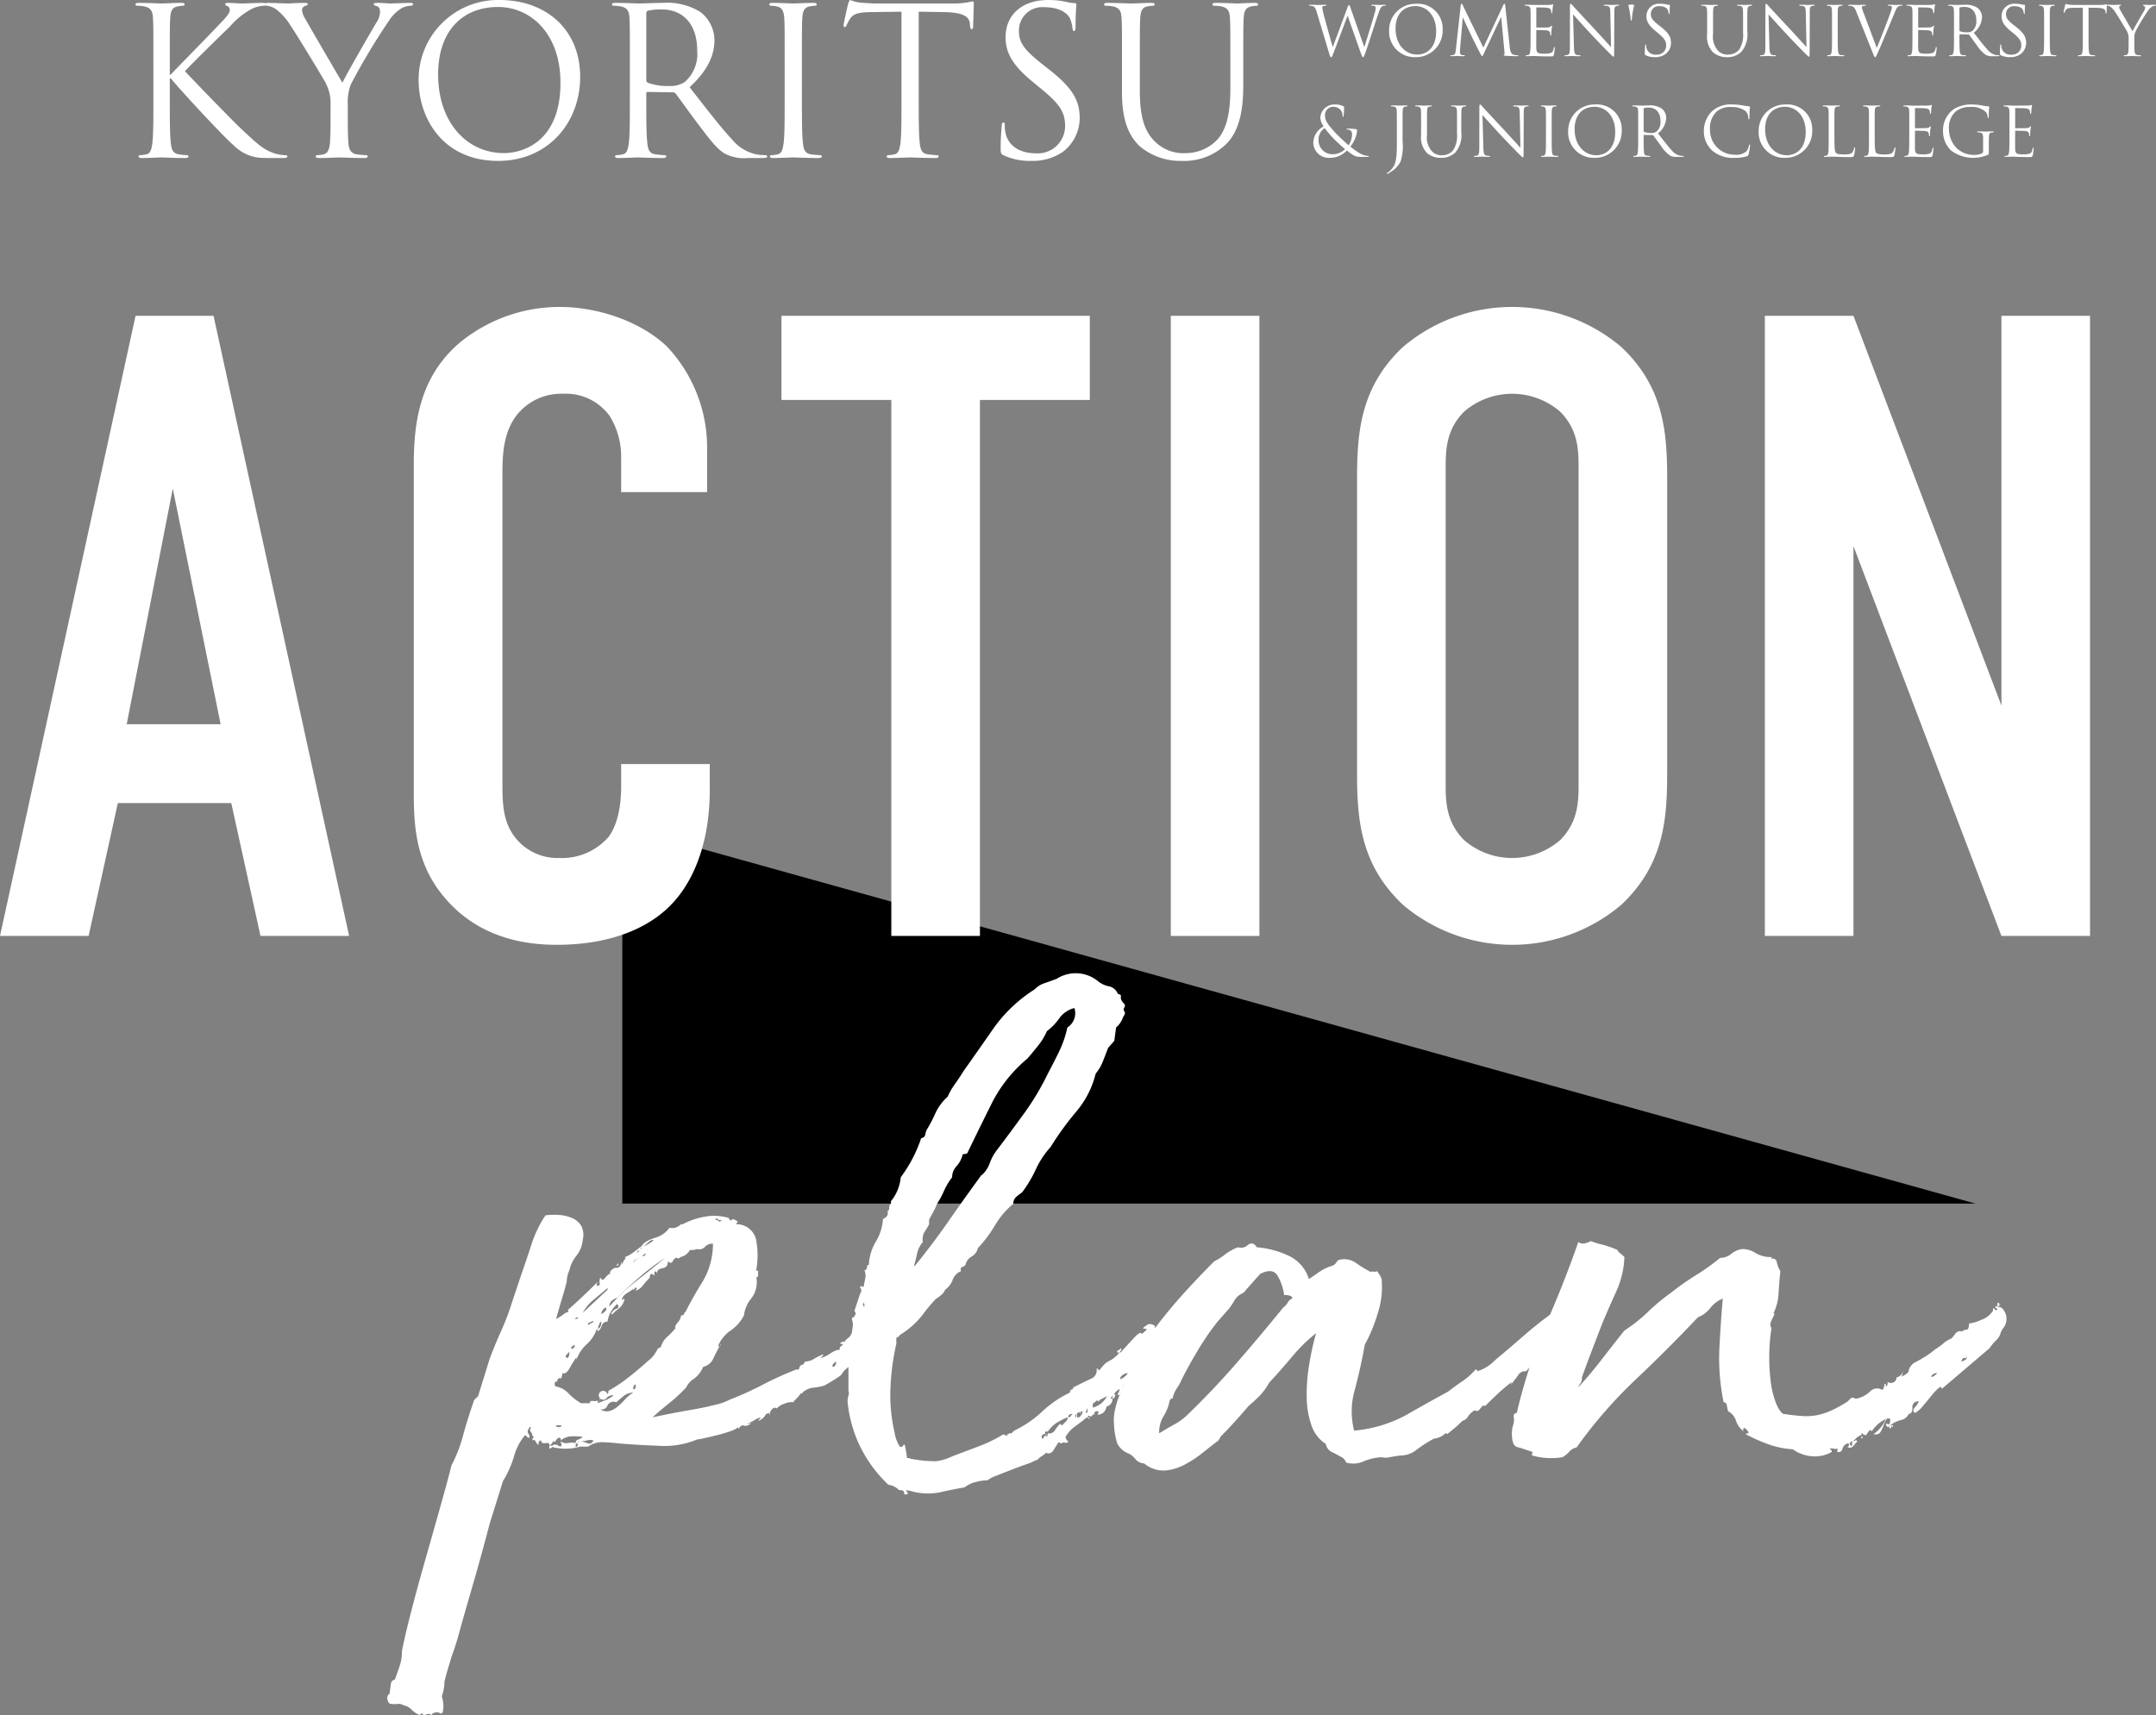 <svg xmlns="http://www.w3.org/2000/svg" width="249.386" height="198.417" viewBox="0 0 249.386 198.417"><rect x="0" y="0" width="249.386" height="198.417" fill="#808080" stroke="none"/><title>action-title</title><g id="a4e95b41-00c4-4253-b648-fa4e6fa180fa" data-name="レイヤー 2"><g id="a331ac56-e59d-425e-a449-df17397c74c4" data-name="レイヤー 1"><polygon points="71.981 95.644 71.982 139.244 228.494 139.244 71.981 95.644"/><path d="M157.798,5.417h.031c.213-.725.938-3.008,1.213-4.016a1.773,1.773,0,0,0,.086-.504c0-.142-.086-.236-.448-.236a.064.064,0,0,1-.071-.056c0-.039.04-.055.134-.055.402,0,.732.023.804.023.055,0,.394-.023.638-.023.07,0,.11.016.11.047,0,.04-.024.063-.071.063A1.039,1.039,0,0,0,159.955.7c-.236.087-.362.417-.512.851-.347,1-1.142,3.504-1.449,4.386-.204.582-.244.677-.33.677-.079,0-.126-.103-.236-.409l-1.543-4.378h-.016c-.284.756-1.362,3.638-1.646,4.37-.125.33-.165.417-.26.417-.078,0-.117-.087-.275-.622l-1.401-4.669c-.126-.417-.229-.535-.433-.614a1.302,1.302,0,0,0-.354-.047c-.039,0-.071-.008-.071-.056,0-.039.048-.055.126-.055.41,0,.843.023.93.023.07,0,.417-.023.81-.023.11,0,.142.023.142.055,0,.048-.039.056-.078.056A.776.776,0,0,0,153.05.708a.206.206,0,0,0-.102.19,6.086,6.086,0,0,0,.15.724c.117.504.936,3.393,1.055,3.812h.016L155.837.944c.118-.323.149-.362.197-.362.055,0,.102.103.196.37Z" fill="#fff"/><path d="M163.781.44a2.869,2.869,0,0,1,3.094,2.952,3.091,3.091,0,0,1-3.142,3.221A2.951,2.951,0,0,1,160.679,3.52,3.048,3.048,0,0,1,163.781.44Zm.165,5.874c.709,0,2.173-.41,2.173-2.701,0-1.89-1.149-2.905-2.393-2.905-1.315,0-2.299.866-2.299,2.591C161.427,5.133,162.529,6.314,163.946,6.314Z" fill="#fff"/><path d="M174.638,5.487c.031.283.086.725.425.835a1.719,1.719,0,0,0,.512.07c.039,0,.064.008.064.04,0,.047-.071.07-.166.07-.173,0-1.024-.023-1.315-.047-.182-.016-.221-.04-.221-.079,0-.031.016-.047.056-.055s.047-.142.031-.283l-.378-4.064h-.023l-1.93,4.095c-.165.346-.189.417-.26.417-.055,0-.095-.079-.244-.362-.204-.386-.882-1.748-.921-1.826-.071-.142-.953-2.031-1.039-2.244h-.032l-.315,3.653c-.008.126-.008.268-.008.401a.252.252,0,0,0,.204.244,1.467,1.467,0,0,0,.3.039c.031,0,.062.016.062.04,0,.055-.047.07-.142.07-.291,0-.669-.023-.732-.023-.07,0-.448.023-.661.023-.078,0-.134-.016-.134-.07,0-.024.039-.04.079-.04a1.02,1.02,0,0,0,.236-.024c.26-.047.283-.354.315-.653L168.969.582c.008-.086.039-.142.086-.142s.079.031.118.118l2.409,4.952L173.898.566c.031-.07.062-.126.118-.126s.078.064.094.213Z" fill="#fff"/><path d="M177.046,2.834c0-1.228,0-1.448-.016-1.7-.016-.269-.079-.395-.339-.449a1.468,1.468,0,0,0-.268-.024c-.031,0-.062-.016-.062-.048,0-.047.039-.062.126-.062.181,0,.394,0,.566.008l.323.016c.055,0,1.622,0,1.803-.008a2.121,2.121,0,0,0,.339-.039c.039-.008.07-.04.11-.04.023,0,.031.032.031.071,0,.055-.039.149-.064.37-.008.079-.024.425-.039.52-.008.039-.023.087-.055.087-.048,0-.063-.04-.063-.103a.847.847,0,0,0-.047-.283c-.056-.126-.134-.221-.56-.268-.134-.017-.992-.024-1.078-.024-.032,0-.048.024-.048.079V3.109c0,.056.008.079.048.079.102,0,1.07,0,1.252-.016.189-.016.299-.032.37-.11.055-.064.086-.102.118-.102.024,0,.039.016.039.063s-.039.181-.064.441c-.016.157-.031.449-.031.504,0,.063,0,.149-.055.149-.04,0-.056-.031-.056-.07a.807.807,0,0,0-.031-.26c-.031-.11-.103-.244-.409-.276-.213-.023-.992-.039-1.126-.039a.05.05,0,0,0-.056.056V4.22c0,.268-.008,1.181,0,1.347.024.543.143.645.914.645a2.254,2.254,0,0,0,.756-.087c.204-.086.299-.244.353-.566.017-.087.032-.118.071-.118.047,0,.047.062.047.118,0,.062-.062.598-.102.764-.056.204-.118.204-.426.204-.591,0-1.023-.016-1.33-.024-.308-.016-.496-.023-.614-.023-.016,0-.15,0-.316.008-.157,0-.338.016-.456.016-.087,0-.126-.016-.126-.062,0-.024.016-.048.062-.048a1.22,1.22,0,0,0,.236-.031c.157-.031.197-.205.229-.433.039-.331.039-.953.039-1.709Z" fill="#fff"/><path d="M182.06,5.433c.016.645.095.85.307.913a1.738,1.738,0,0,0,.394.047c.04,0,.064.016.064.048,0,.047-.047.062-.142.062-.449,0-.764-.023-.835-.023s-.401.023-.756.023c-.078,0-.126-.008-.126-.062,0-.032.024-.048.064-.048a1.136,1.136,0,0,0,.322-.047c.197-.055.236-.283.236-1L181.596.834c0-.307.023-.394.087-.394s.196.173.275.252c.118.134,1.291,1.401,2.504,2.7.779.835,1.638,1.796,1.89,2.056l-.087-4c-.008-.512-.062-.684-.307-.748a2.113,2.113,0,0,0-.386-.039c-.056,0-.064-.023-.064-.056,0-.047.064-.055.157-.055.354,0,.732.023.819.023s.347-.023.669-.023c.087,0,.142.008.142.055,0,.032-.031.056-.086.056a.699.699,0,0,0-.19.024c-.26.055-.291.229-.291.701l-.016,4.613c0,.52-.016.56-.071.56-.062,0-.157-.087-.574-.504-.087-.079-1.221-1.236-2.056-2.134-.913-.984-1.803-1.977-2.055-2.26Z" fill="#fff"/><path d="M189.02.645a9.426,9.426,0,0,0-.244,1.386c-.023.315-.047.354-.087.354s-.062-.039-.086-.354a9.584,9.584,0,0,0-.244-1.386c0-.11.134-.11.33-.11S189.02.535,189.02.645Z" fill="#fff"/><path d="M190.373,6.4c-.11-.055-.118-.086-.118-.299,0-.394.031-.709.04-.835.008-.086.024-.126.062-.126.047,0,.055.024.055.087a1.34,1.34,0,0,0,.024.291,1.071,1.071,0,0,0,1.165.804,1.052,1.052,0,0,0,1.126-1.048c0-.543-.229-.857-.905-1.417l-.354-.291c-.835-.685-1.024-1.173-1.024-1.709a1.442,1.442,0,0,1,1.63-1.417,3.015,3.015,0,0,1,.732.079,1.303,1.303,0,0,0,.276.039c.062,0,.078.016.078.055s-.031.3-.031.835c0,.126-.016.181-.055.181-.048,0-.056-.039-.064-.102a1.351,1.351,0,0,0-.102-.394c-.047-.087-.26-.418-.984-.418a.895.895,0,0,0-.968.913c0,.449.204.732.96,1.323l.221.173c.93.732,1.149,1.221,1.149,1.851a1.63,1.63,0,0,1-.669,1.307,2.071,2.071,0,0,1-1.19.331A2.382,2.382,0,0,1,190.373,6.4Z" fill="#fff"/><path d="M197.467,2.834c0-1.228,0-1.448-.017-1.7-.016-.269-.078-.395-.338-.449a1.484,1.484,0,0,0-.268-.024c-.032,0-.064-.016-.064-.048,0-.047.039-.062.126-.062.354,0,.835.023.905.023s.544-.023.779-.023c.087,0,.126.016.126.062,0,.032-.031.048-.062.048a1.173,1.173,0,0,0-.197.024c-.212.031-.275.173-.291.449-.016.252-.016.472-.016,1.7V3.937a2.422,2.422,0,0,0,.591,1.944,1.54,1.54,0,0,0,1.188.434,1.653,1.653,0,0,0,1.236-.567,3.056,3.056,0,0,0,.456-1.929V2.834c0-1.228,0-1.448-.016-1.7-.016-.269-.078-.395-.338-.449a1.482,1.482,0,0,0-.268-.024c-.032,0-.064-.016-.064-.048,0-.047.039-.062.126-.062.354,0,.787.023.835.023.055,0,.425-.023.661-.023.087,0,.126.016.126.062,0,.032-.031.048-.064.048a1.175,1.175,0,0,0-.196.024c-.213.047-.275.173-.291.449-.017.252-.017.472-.017,1.7v.843a3.065,3.065,0,0,1-.724,2.353,2.307,2.307,0,0,1-1.622.583,2.418,2.418,0,0,1-1.622-.559,2.604,2.604,0,0,1-.685-2.071Z" fill="#fff"/><path d="M204.67,5.433c.016.645.095.85.307.913a1.738,1.738,0,0,0,.394.047c.04,0,.064.016.064.048,0,.047-.047.062-.142.062-.449,0-.764-.023-.835-.023s-.401.023-.756.023c-.078,0-.126-.008-.126-.062,0-.032.023-.048.064-.048a1.135,1.135,0,0,0,.322-.047c.197-.055.236-.283.236-1L204.205.834c0-.307.023-.394.087-.394s.196.173.275.252c.118.134,1.291,1.401,2.504,2.7.779.835,1.638,1.796,1.89,2.056l-.087-4c-.008-.512-.062-.684-.307-.748a2.114,2.114,0,0,0-.386-.039c-.056,0-.063-.023-.063-.056,0-.047.063-.055.157-.055.354,0,.732.023.819.023s.347-.023.669-.023c.087,0,.142.008.142.055,0,.032-.031.056-.086.056a.699.699,0,0,0-.189.024c-.26.055-.291.229-.291.701l-.016,4.613c0,.52-.016.56-.071.56-.062,0-.157-.087-.574-.504-.087-.079-1.221-1.236-2.056-2.134-.913-.984-1.803-1.977-2.055-2.26Z" fill="#fff"/><path d="M212.573,4.22c0,.756,0,1.378.04,1.709.023.228.07.401.307.433a3.438,3.438,0,0,0,.354.031c.047,0,.062.023.062.048,0,.039-.039.062-.126.062-.433,0-.929-.023-.968-.023s-.536.023-.771.023c-.087,0-.126-.016-.126-.062,0-.024.016-.048.062-.048a1.22,1.22,0,0,0,.236-.031c.157-.031.197-.205.229-.433.039-.331.039-.953.039-1.709V2.834c0-1.228,0-1.448-.016-1.7-.016-.269-.095-.402-.268-.441a1.042,1.042,0,0,0-.244-.031c-.031,0-.064-.016-.064-.048,0-.047.04-.062.126-.062.26,0,.756.023.796.023s.535-.023.771-.023c.087,0,.126.016.126.062,0,.032-.031.048-.064.048a1.175,1.175,0,0,0-.196.024c-.213.039-.275.173-.291.449-.017.252-.017.472-.017,1.7Z" fill="#fff"/><path d="M217.085,5.543c.456-1.056,1.512-3.804,1.685-4.37a1.15,1.15,0,0,0,.071-.3.195.195,0,0,0-.102-.181,1.004,1.004,0,0,0-.3-.031c-.047,0-.086-.008-.086-.048,0-.047.047-.062.173-.062.315,0,.678.023.771.023.048,0,.386-.023.614-.023.087,0,.134.016.134.055s-.031.056-.095.056a.714.714,0,0,0-.378.095c-.102.07-.22.204-.433.739-.087.221-.48,1.166-.882,2.134-.48,1.15-.835,2-1.016,2.386-.221.473-.252.599-.331.599-.094,0-.134-.11-.283-.488l-1.929-4.826c-.174-.441-.292-.527-.567-.606a1.23,1.23,0,0,0-.299-.031c-.048,0-.064-.023-.064-.056,0-.047.079-.055.205-.055.378,0,.827.023.921.023.079,0,.434-.023.732-.023.142,0,.213.016.213.055s-.023.056-.079.056A.921.921,0,0,0,215.463.7a.157.157,0,0,0-.102.157,3.032,3.032,0,0,0,.213.654Z" fill="#fff"/><path d="M221.218,2.834c0-1.228,0-1.448-.016-1.7-.016-.269-.079-.395-.339-.449a1.468,1.468,0,0,0-.268-.024c-.031,0-.062-.016-.062-.048,0-.047.039-.062.126-.062.181,0,.394,0,.566.008l.323.016c.055,0,1.622,0,1.803-.008A2.118,2.118,0,0,0,223.69.527c.039-.008.07-.04.11-.04.023,0,.031.032.031.071,0,.055-.039.149-.063.37-.008.079-.024.425-.039.52-.008.039-.023.087-.055.087-.048,0-.064-.04-.064-.103a.847.847,0,0,0-.047-.283c-.056-.126-.134-.221-.56-.268-.134-.017-.992-.024-1.078-.024-.032,0-.048.024-.048.079V3.109c0,.056.008.079.048.079.102,0,1.07,0,1.252-.016.189-.016.299-.032.37-.11.055-.064.086-.102.118-.102.023,0,.039.016.039.063s-.039.181-.064.441c-.016.157-.031.449-.031.504,0,.063,0,.149-.055.149-.04,0-.056-.031-.056-.07a.805.805,0,0,0-.031-.26c-.031-.11-.102-.244-.409-.276-.213-.023-.992-.039-1.126-.039a.05.05,0,0,0-.056.056V4.22c0,.268-.008,1.181,0,1.347.024.543.143.645.914.645a2.253,2.253,0,0,0,.756-.087c.204-.086.299-.244.353-.566.017-.087.032-.118.071-.118.047,0,.047.062.047.118,0,.062-.062.598-.102.764-.056.204-.118.204-.426.204-.591,0-1.024-.016-1.33-.024-.308-.016-.496-.023-.614-.023-.016,0-.149,0-.315.008-.157,0-.338.016-.456.016-.087,0-.126-.016-.126-.062,0-.024.016-.048.062-.048a1.22,1.22,0,0,0,.236-.031c.157-.031.197-.205.229-.433.039-.331.039-.953.039-1.709Z" fill="#fff"/><path d="M226.02,2.834c0-1.228,0-1.448-.016-1.7-.016-.269-.079-.395-.339-.449a1.467,1.467,0,0,0-.268-.024c-.031,0-.062-.016-.062-.048,0-.047.039-.062.126-.062.354,0,.85.023.89.023.086,0,.685-.023.929-.023a2.423,2.423,0,0,1,1.441.347,1.379,1.379,0,0,1,.543,1.07,2.431,2.431,0,0,1-.953,1.819c.646.826,1.182,1.527,1.638,2.016a1.629,1.629,0,0,0,.961.566,1.894,1.894,0,0,0,.307.024c.04,0,.071.023.071.048,0,.047-.047.062-.189.062h-.559a1.602,1.602,0,0,1-.843-.149,4.097,4.097,0,0,1-1.062-1.157c-.331-.434-.701-.961-.858-1.165a.125.125,0,0,0-.102-.048l-.968-.016c-.04,0-.056.023-.056.063V4.22c0,.756,0,1.378.039,1.709.024.228.071.401.308.433a3.435,3.435,0,0,0,.354.031c.047,0,.062.023.062.048,0,.039-.039.062-.126.062-.433,0-.929-.023-.969-.023-.008,0-.504.023-.739.023-.087,0-.126-.016-.126-.062,0-.024.016-.048.062-.048a1.221,1.221,0,0,0,.236-.031c.157-.031.197-.205.229-.433.039-.331.039-.953.039-1.709Zm.63.685a.101.101,0,0,0,.056.094,2.153,2.153,0,0,0,.826.126,1.021,1.021,0,0,0,.591-.15,1.437,1.437,0,0,0,.48-1.213c0-.983-.52-1.574-1.362-1.574a2.389,2.389,0,0,0-.527.047.095.095,0,0,0-.064.095Z" fill="#fff"/><path d="M231.451,6.4c-.11-.055-.118-.086-.118-.299,0-.394.031-.709.04-.835.008-.086.024-.126.062-.126.047,0,.055.024.055.087a1.34,1.34,0,0,0,.024.291,1.071,1.071,0,0,0,1.165.804,1.052,1.052,0,0,0,1.126-1.048c0-.543-.229-.857-.905-1.417l-.354-.291c-.835-.685-1.023-1.173-1.023-1.709a1.442,1.442,0,0,1,1.63-1.417,3.015,3.015,0,0,1,.732.079,1.303,1.303,0,0,0,.276.039c.062,0,.078.016.078.055s-.031.3-.031.835c0,.126-.016.181-.055.181-.048,0-.056-.039-.063-.102a1.351,1.351,0,0,0-.103-.394c-.047-.087-.26-.418-.984-.418a.895.895,0,0,0-.968.913c0,.449.204.732.96,1.323l.221.173c.93.732,1.149,1.221,1.149,1.851a1.631,1.631,0,0,1-.669,1.307,2.071,2.071,0,0,1-1.189.331A2.381,2.381,0,0,1,231.451,6.4Z" fill="#fff"/><path d="M237.103,4.22c0,.756,0,1.378.04,1.709.023.228.07.401.307.433a3.435,3.435,0,0,0,.354.031c.047,0,.062.023.062.048,0,.039-.039.062-.126.062-.433,0-.929-.023-.968-.023s-.535.023-.771.023c-.087,0-.126-.016-.126-.062,0-.024.016-.048.062-.048a1.22,1.22,0,0,0,.236-.031c.157-.031.197-.205.229-.433.039-.331.039-.953.039-1.709V2.834c0-1.228,0-1.448-.016-1.7-.016-.269-.095-.402-.268-.441a1.043,1.043,0,0,0-.244-.031c-.031,0-.063-.016-.063-.048,0-.047.04-.062.126-.062.261,0,.756.023.796.023s.535-.023.771-.023c.087,0,.126.016.126.062,0,.032-.031.048-.064.048a1.176,1.176,0,0,0-.196.024c-.213.039-.275.173-.292.449-.016.252-.016.472-.016,1.7Z" fill="#fff"/><path d="M241.583,4.22c0,.756,0,1.378.04,1.709.024.228.07.401.307.433a3.435,3.435,0,0,0,.354.031c.047,0,.064.023.064.048,0,.039-.04.062-.127.062-.433,0-.929-.023-.968-.023s-.535.023-.771.023c-.087,0-.126-.016-.126-.062,0-.024.016-.048.062-.048a1.21,1.21,0,0,0,.236-.031c.157-.031.197-.205.229-.433.039-.331.039-.953.039-1.709V.89l-1.165.016c-.488.008-.677.062-.803.252a1.332,1.332,0,0,0-.134.244c-.024.062-.048.078-.079.078-.023,0-.039-.023-.039-.07,0-.079.157-.756.173-.819.016-.047.047-.149.079-.149A1.454,1.454,0,0,0,239.3.535c.229.023.528.039.622.039h2.953a3.171,3.171,0,0,0,.559-.039c.118-.016.189-.039.221-.039.039,0,.039.047.039.094,0,.236-.024.779-.024.866,0,.071-.023.102-.055.102-.04,0-.056-.023-.063-.134l-.008-.087c-.023-.236-.213-.417-.969-.433L241.583.89Z" fill="#fff"/><path d="M246.221,4.464a1.682,1.682,0,0,0-.181-.827c-.056-.126-1.11-1.857-1.386-2.268a2.219,2.219,0,0,0-.536-.582.75.75,0,0,0-.338-.126c-.04,0-.079-.016-.079-.056,0-.031.031-.055.102-.055.149,0,.74.023.779.023.056,0,.354-.023.661-.023.087,0,.103.023.103.055s-.047.04-.118.071a.16.16,0,0,0-.102.142.672.672,0,0,0,.102.307c.126.229,1.308,2.26,1.449,2.488.149-.33,1.149-2.055,1.307-2.314a.765.765,0,0,0,.134-.401c0-.11-.031-.197-.126-.221-.07-.024-.118-.039-.118-.079,0-.031.048-.047.126-.047.205,0,.457.023.519.023.048,0,.614-.023.764-.023.056,0,.102.016.102.047,0,.04-.039.063-.102.063a.743.743,0,0,0-.361.11,1.482,1.482,0,0,0-.418.401A24.976,24.976,0,0,0,247,3.677a1.88,1.88,0,0,0-.118.787v.677c0,.126,0,.457.024.788.016.228.086.401.322.433a3.438,3.438,0,0,0,.354.031c.047,0,.062.023.062.048,0,.039-.039.062-.126.062-.433,0-.929-.023-.968-.023s-.536.023-.771.023c-.087,0-.126-.016-.126-.062,0-.024.016-.048.062-.048a1.22,1.22,0,0,0,.236-.031c.157-.031.229-.205.244-.433.023-.331.023-.662.023-.788Z" fill="#fff"/><path d="M151.908,16.52a2.208,2.208,0,0,1,1.205-1.897,1.759,1.759,0,0,1-.386-1.086,1.627,1.627,0,0,1,1.692-1.449,2.049,2.049,0,0,1,.953.197.179.179,0,0,1,.102.196,8.885,8.885,0,0,1-.055.905c-.023.118-.047.134-.079.134-.039,0-.047-.031-.047-.149a.944.944,0,0,0-.244-.669,1.082,1.082,0,0,0-.787-.347.96.96,0,0,0-1,1.031c0,.614.425,1.126,1.244,2.016.268.292,1.236,1.197,1.488,1.41a2.412,2.412,0,0,0,.401-1.308.535.535,0,0,0-.149-.386.556.556,0,0,0-.386-.126c-.048,0-.095-.016-.095-.055s.062-.056.126-.056a8.682,8.682,0,0,1,.944.056c.118.016.142.078.142.157a3.444,3.444,0,0,1-.779,1.858,6.921,6.921,0,0,0,1.087.779,2.163,2.163,0,0,0,.937.307c.071,0,.11.008.11.056,0,.031-.062.055-.134.055h-.771c-.583,0-.771-.055-1.638-.74a2.64,2.64,0,0,1-1.969.851A1.795,1.795,0,0,1,151.908,16.52Zm3.677.74c-.441-.362-1.22-1.11-1.425-1.33a12.763,12.763,0,0,1-.929-1.103,1.504,1.504,0,0,0-.709,1.322,1.599,1.599,0,0,0,1.575,1.693A2.034,2.034,0,0,0,155.585,17.26Z" fill="#fff"/><path d="M162.237,16.37a5.709,5.709,0,0,1-.235,2.323,2.979,2.979,0,0,1-1.15,1.204,3.116,3.116,0,0,1-.307.197.113.113,0,0,1-.055.016.052.052,0,0,1-.056-.048c0-.047.039-.07.11-.118a1.514,1.514,0,0,0,.275-.22c.512-.519.756-.938.756-2.969V14.48c0-1.228,0-1.448-.016-1.7-.016-.269-.079-.395-.339-.449a1.468,1.468,0,0,0-.268-.024c-.031,0-.062-.016-.062-.048,0-.047.039-.062.126-.062.353,0,.85.023.89.023s.535-.023.771-.023c.087,0,.126.016.126.062,0,.032-.031.048-.064.048a1.175,1.175,0,0,0-.196.024c-.213.039-.275.173-.291.449-.017.252-.017.472-.017,1.7Z" fill="#fff"/><path d="M164.379,14.48c0-1.228,0-1.448-.017-1.7-.016-.269-.078-.395-.338-.449a1.484,1.484,0,0,0-.268-.024c-.032,0-.063-.016-.063-.048,0-.047.039-.062.126-.062.354,0,.835.023.905.023s.544-.023.779-.023c.087,0,.126.016.126.062,0,.032-.031.048-.062.048a1.173,1.173,0,0,0-.197.024c-.212.031-.275.173-.291.449-.016.252-.016.472-.016,1.7V15.583a2.421,2.421,0,0,0,.591,1.944,1.54,1.54,0,0,0,1.188.434,1.653,1.653,0,0,0,1.236-.567,3.056,3.056,0,0,0,.456-1.929v-.984c0-1.228,0-1.448-.016-1.7-.016-.269-.078-.395-.338-.449a1.482,1.482,0,0,0-.268-.024c-.032,0-.064-.016-.064-.048,0-.047.039-.062.126-.062.354,0,.787.023.835.023.055,0,.425-.023.661-.023.087,0,.126.016.126.062,0,.032-.031.048-.063.048a1.175,1.175,0,0,0-.196.024c-.213.047-.275.173-.291.449-.017.252-.017.472-.017,1.7v.843a3.065,3.065,0,0,1-.724,2.354,2.307,2.307,0,0,1-1.622.583,2.418,2.418,0,0,1-1.622-.559,2.604,2.604,0,0,1-.685-2.071Z" fill="#fff"/><path d="M171.582,17.079c.016.645.095.85.307.913a1.744,1.744,0,0,0,.394.047c.04,0,.064.016.064.048,0,.047-.047.062-.142.062-.449,0-.764-.023-.835-.023s-.401.023-.756.023c-.078,0-.126-.008-.126-.062,0-.032.023-.048.064-.048a1.139,1.139,0,0,0,.322-.047c.197-.055.236-.283.236-1l.008-4.512c0-.307.023-.394.087-.394s.196.173.275.252c.118.134,1.291,1.401,2.504,2.7.779.835,1.638,1.796,1.89,2.056l-.087-4c-.008-.512-.062-.684-.307-.748a2.114,2.114,0,0,0-.386-.039c-.056,0-.064-.023-.064-.056,0-.047.064-.055.157-.055.354,0,.732.023.819.023s.347-.023.669-.023c.087,0,.142.008.142.055,0,.032-.031.056-.086.056a.699.699,0,0,0-.189.024c-.26.055-.291.229-.291.701l-.016,4.613c0,.52-.016.56-.071.56-.062,0-.157-.087-.574-.504-.087-.079-1.221-1.236-2.056-2.134-.913-.984-1.803-1.977-2.055-2.26Z" fill="#fff"/><path d="M179.485,15.866c0,.756,0,1.378.04,1.709.023.228.07.401.307.433a3.466,3.466,0,0,0,.354.031c.047,0,.062.023.062.048,0,.039-.039.062-.126.062-.433,0-.929-.023-.968-.023s-.536.023-.771.023c-.087,0-.126-.016-.126-.062,0-.024.016-.048.062-.048a1.226,1.226,0,0,0,.236-.031c.157-.031.197-.205.229-.433.039-.331.039-.953.039-1.709V14.48c0-1.228,0-1.448-.016-1.7-.016-.269-.095-.402-.268-.441a1.042,1.042,0,0,0-.244-.031c-.031,0-.064-.016-.064-.048,0-.047.04-.062.126-.062.26,0,.756.023.796.023s.535-.023.771-.023c.087,0,.126.016.126.062,0,.032-.031.048-.063.048a1.175,1.175,0,0,0-.196.024c-.213.039-.275.173-.291.449-.017.252-.017.472-.017,1.7Z" fill="#fff"/><path d="M184.493,12.087a2.869,2.869,0,0,1,3.094,2.952,3.091,3.091,0,0,1-3.142,3.221,2.951,2.951,0,0,1-3.055-3.094A3.048,3.048,0,0,1,184.493,12.087Zm.165,5.874c.709,0,2.173-.41,2.173-2.701,0-1.89-1.149-2.905-2.394-2.905-1.315,0-2.299.866-2.299,2.591C182.139,16.779,183.241,17.961,184.658,17.961Z" fill="#fff"/><path d="M189.491,14.48c0-1.228,0-1.448-.016-1.7-.016-.269-.079-.395-.339-.449a1.468,1.468,0,0,0-.268-.024c-.031,0-.062-.016-.062-.048,0-.047.039-.062.126-.062.354,0,.85.023.89.023.086,0,.684-.023.929-.023a2.423,2.423,0,0,1,1.441.347,1.379,1.379,0,0,1,.543,1.07,2.431,2.431,0,0,1-.953,1.819c.645.826,1.182,1.527,1.638,2.016a1.629,1.629,0,0,0,.961.566,1.894,1.894,0,0,0,.307.024c.04,0,.071.023.071.048,0,.047-.047.062-.19.062h-.559A1.603,1.603,0,0,1,193.168,18a4.098,4.098,0,0,1-1.062-1.157c-.331-.434-.701-.961-.858-1.165a.125.125,0,0,0-.103-.048l-.968-.016c-.04,0-.056.023-.056.063v.189c0,.756,0,1.378.039,1.709.024.228.071.401.308.433a3.463,3.463,0,0,0,.354.031c.047,0,.062.023.062.048,0,.039-.039.062-.126.062-.433,0-.929-.023-.968-.023-.009,0-.504.023-.74.023-.087,0-.126-.016-.126-.062,0-.024.016-.048.062-.048a1.228,1.228,0,0,0,.236-.031c.157-.031.197-.205.229-.433.039-.331.039-.953.039-1.709Zm.63.685a.101.101,0,0,0,.056.094,2.157,2.157,0,0,0,.826.126,1.02,1.02,0,0,0,.591-.149,1.438,1.438,0,0,0,.48-1.213c0-.983-.519-1.574-1.362-1.574a2.389,2.389,0,0,0-.527.047.095.095,0,0,0-.064.095Z" fill="#fff"/><path d="M198.041,17.409a3.015,3.015,0,0,1-.953-2.33A3.141,3.141,0,0,1,197.97,12.93a3.18,3.18,0,0,1,2.401-.843,6.71,6.71,0,0,1,1.142.095,6.925,6.925,0,0,0,.804.118c.086.008.102.039.102.086,0,.064-.024.158-.039.441-.016.26-.016.692-.023.811s-.024.166-.071.166c-.055,0-.062-.056-.062-.166a1.088,1.088,0,0,0-.331-.803,2.619,2.619,0,0,0-1.574-.449,2.403,2.403,0,0,0-1.812.575,2.636,2.636,0,0,0-.708,2.055,2.843,2.843,0,0,0,2.842,2.882,1.809,1.809,0,0,0,1.37-.394,1.497,1.497,0,0,0,.291-.661c.017-.087.032-.118.079-.118.039,0,.055.055.055.118a8.091,8.091,0,0,1-.173,1.008c-.047.149-.062.165-.205.229a4.558,4.558,0,0,1-1.417.181A3.629,3.629,0,0,1,198.041,17.409Z" fill="#fff"/><path d="M206.528,12.087a2.869,2.869,0,0,1,3.094,2.952,3.091,3.091,0,0,1-3.142,3.221,2.951,2.951,0,0,1-3.055-3.094A3.048,3.048,0,0,1,206.528,12.087Zm.165,5.874c.709,0,2.173-.41,2.173-2.701,0-1.89-1.149-2.905-2.393-2.905-1.315,0-2.299.866-2.299,2.591C204.174,16.779,205.276,17.961,206.693,17.961Z" fill="#fff"/><path d="M212.188,15.882c0,1.157.032,1.661.174,1.804.126.125.33.181.944.181.418,0,.764-.008.953-.236a1.094,1.094,0,0,0,.204-.473c.008-.062.024-.102.071-.102.039,0,.047.032.047.118a4.972,4.972,0,0,1-.118.788c-.055.181-.078.212-.496.212-.566,0-.976-.016-1.307-.024-.33-.016-.574-.023-.803-.023-.031,0-.166.008-.323.008-.157.008-.33.016-.448.016-.087,0-.126-.016-.126-.062,0-.024.016-.048.062-.048a1.228,1.228,0,0,0,.236-.031c.157-.031.197-.205.229-.433.039-.331.039-.953.039-1.709V14.48c0-1.228,0-1.448-.016-1.7-.016-.269-.079-.395-.339-.449a1.468,1.468,0,0,0-.268-.024c-.031,0-.062-.016-.062-.048,0-.047.039-.062.126-.062.354,0,.85.023.89.023s.614-.023.85-.023c.087,0,.127.016.127.062,0,.032-.032.048-.064.048a1.862,1.862,0,0,0-.26.024c-.229.039-.291.173-.308.449-.016.252-.016.472-.016,1.7Z" fill="#fff"/><path d="M216.848,15.882c0,1.157.032,1.661.174,1.804.126.125.33.181.944.181.418,0,.764-.008.953-.236a1.093,1.093,0,0,0,.204-.473c.008-.062.025-.102.071-.102.039,0,.047.032.047.118a4.972,4.972,0,0,1-.118.788c-.055.181-.078.212-.496.212-.567,0-.976-.016-1.307-.024-.33-.016-.574-.023-.803-.023-.031,0-.166.008-.323.008-.157.008-.33.016-.448.016-.087,0-.126-.016-.126-.062,0-.024.016-.048.062-.048a1.226,1.226,0,0,0,.236-.031c.157-.031.197-.205.229-.433.039-.331.039-.953.039-1.709V14.48c0-1.228,0-1.448-.016-1.7-.016-.269-.079-.395-.339-.449a1.468,1.468,0,0,0-.268-.024c-.031,0-.062-.016-.062-.048,0-.047.039-.062.126-.062.354,0,.85.023.89.023s.614-.023.85-.023c.087,0,.127.016.127.062,0,.032-.032.048-.063.048a1.861,1.861,0,0,0-.26.024c-.229.039-.291.173-.308.449-.016.252-.016.472-.016,1.7Z" fill="#fff"/><path d="M220.847,14.48c0-1.228,0-1.448-.016-1.7-.016-.269-.079-.395-.339-.449a1.468,1.468,0,0,0-.268-.024c-.031,0-.062-.016-.062-.048,0-.047.039-.062.126-.062.181,0,.394,0,.566.008l.323.016c.055,0,1.622,0,1.803-.008a2.118,2.118,0,0,0,.339-.039c.039-.008.07-.04.11-.04.023,0,.031.032.031.071,0,.055-.039.149-.063.37-.008.079-.024.425-.039.519-.008.039-.023.087-.055.087-.048,0-.064-.04-.064-.102a.846.846,0,0,0-.047-.283c-.056-.126-.134-.221-.56-.268-.134-.017-.992-.024-1.078-.024-.032,0-.048.024-.048.079v2.173c0,.056.008.079.048.079.102,0,1.07,0,1.252-.016.189-.016.299-.032.37-.11.055-.064.086-.103.118-.103.023,0,.039.016.039.064s-.039.181-.064.441c-.016.157-.031.449-.031.504,0,.063,0,.149-.055.149-.04,0-.056-.031-.056-.07a.805.805,0,0,0-.031-.26c-.031-.11-.102-.244-.409-.276-.213-.023-.992-.039-1.126-.039a.05.05,0,0,0-.056.056v.692c0,.268-.008,1.181,0,1.347.024.543.143.645.914.645a2.253,2.253,0,0,0,.756-.087c.204-.086.299-.244.353-.566.017-.087.032-.118.071-.118.047,0,.047.062.047.118,0,.062-.062.598-.102.764-.056.204-.118.204-.426.204-.591,0-1.024-.016-1.33-.024-.308-.016-.496-.023-.614-.023-.016,0-.149,0-.315.008-.157,0-.338.016-.456.016-.087,0-.126-.016-.126-.062,0-.024.016-.048.062-.048a1.228,1.228,0,0,0,.236-.031c.157-.031.197-.205.229-.433.039-.331.039-.953.039-1.709Z" fill="#fff"/><path d="M229.389,16.142c0-.638-.039-.724-.354-.81a1.484,1.484,0,0,0-.268-.024c-.031,0-.064-.017-.064-.048,0-.047.04-.062.126-.062.354,0,.851.023.89.023s.536-.023.772-.023c.086,0,.126.016.126.062,0,.031-.032.048-.064.048a1.165,1.165,0,0,0-.196.024c-.213.039-.276.173-.292.448-.016.252-.016.488-.016.819v.882c0,.354-.008.37-.102.425a4.286,4.286,0,0,1-4.26-.488,3.075,3.075,0,0,1-.936-2.243,2.985,2.985,0,0,1,1.314-2.591,3.873,3.873,0,0,1,2.095-.496,6.786,6.786,0,0,1,1.205.134,3.933,3.933,0,0,0,.638.079c.078.008.094.039.094.07a10.055,10.055,0,0,0-.055,1.118c0,.126-.016.166-.071.166-.039,0-.047-.048-.055-.118a1.212,1.212,0,0,0-.165-.52,2.287,2.287,0,0,0-1.851-.638,2.514,2.514,0,0,0-1.685.52,2.524,2.524,0,0,0-.78,1.999,3.213,3.213,0,0,0,.835,2.182,2.865,2.865,0,0,0,2.062.842,2.152,2.152,0,0,0,.898-.165.287.287,0,0,0,.157-.275Z" fill="#fff"/><path d="M232.435,14.48c0-1.228,0-1.448-.016-1.7-.016-.269-.079-.395-.339-.449a1.468,1.468,0,0,0-.268-.024c-.031,0-.062-.016-.062-.048,0-.047.039-.062.126-.062.181,0,.394,0,.566.008l.323.016c.055,0,1.622,0,1.803-.008a2.118,2.118,0,0,0,.339-.039c.039-.008.07-.04.11-.04.023,0,.031.032.031.071,0,.055-.039.149-.063.37-.008.079-.024.425-.039.519-.008.039-.023.087-.055.087-.048,0-.064-.04-.064-.102a.844.844,0,0,0-.047-.283c-.056-.126-.134-.221-.56-.268-.134-.017-.992-.024-1.078-.024-.032,0-.048.024-.048.079v2.173c0,.056.008.079.048.079.102,0,1.07,0,1.252-.016.189-.016.299-.032.37-.11.055-.064.086-.103.118-.103.023,0,.039.016.039.064s-.039.181-.064.441c-.016.157-.031.449-.031.504,0,.063,0,.149-.055.149-.04,0-.056-.031-.056-.07a.805.805,0,0,0-.031-.26c-.031-.11-.102-.244-.409-.276-.213-.023-.992-.039-1.126-.039a.05.05,0,0,0-.056.056v.692c0,.268-.008,1.181,0,1.347.024.543.143.645.914.645a2.254,2.254,0,0,0,.756-.087c.204-.086.299-.244.353-.566.017-.087.032-.118.071-.118.047,0,.047.062.047.118,0,.062-.062.598-.102.764-.056.204-.118.204-.426.204-.591,0-1.024-.016-1.33-.024-.308-.016-.496-.023-.614-.023-.016,0-.149,0-.315.008-.157,0-.338.016-.456.016-.087,0-.126-.016-.126-.062,0-.024.016-.048.062-.048a1.228,1.228,0,0,0,.236-.031c.157-.031.197-.205.229-.433.039-.331.039-.953.039-1.709Z" fill="#fff"/><path d="M17.741,7.218c0-3.703,0-4.368-.047-5.128C17.646,1.282,17.457.902,16.673.736A4.409,4.409,0,0,0,15.866.665c-.096,0-.19-.048-.19-.142,0-.143.119-.19.38-.19,1.068,0,2.47.071,2.612.071.213,0,1.59-.071,2.303-.071.261,0,.38.047.38.19,0,.095-.095.142-.19.142a3.484,3.484,0,0,0-.593.071c-.642.119-.831.522-.879,1.353-.048.76-.048,1.425-.048,5.128V8.643h.096c.403-.451,4.7-4.819,5.556-5.746.664-.689,1.282-1.306,1.282-1.709a.467.467,0,0,0-.309-.499c-.119-.047-.214-.095-.214-.19,0-.119.118-.166.284-.166.476,0,1.211.071,1.781.071.118,0,1.685-.071,2.279-.071.261,0,.356.047.356.166s-.048.166-.238.166a3.526,3.526,0,0,0-1.329.332,8.838,8.838,0,0,0-2.564,2.042c-.594.57-4.725,4.606-5.224,5.2.618.688,5.557,5.793,6.529,6.695,1.995,1.851,2.398,2.231,3.538,2.706a4.372,4.372,0,0,0,1.472.31c.167,0,.309.047.309.142,0,.119-.118.19-.521.19H31.513c-.665,0-1.116,0-1.639-.048a4.909,4.909,0,0,1-2.873-1.448c-1.068-.878-6.102-6.315-7.241-7.716h-.119v2.326c0,2.279,0,4.155.119,5.152.071.689.214,1.211.926,1.306a8.088,8.088,0,0,0,.926.096c.143,0,.191.071.191.142,0,.119-.119.19-.38.19-1.164,0-2.541-.071-2.73-.071s-1.567.071-2.279.071c-.262,0-.38-.048-.38-.19,0-.07.047-.142.19-.142a3.65,3.65,0,0,0,.713-.096c.475-.095.594-.617.688-1.306.118-.997.118-2.873.118-5.152Z" fill="#fff"/><path d="M38.235,12.133A5.035,5.035,0,0,0,37.688,9.64c-.166-.38-3.348-5.604-4.179-6.838a6.643,6.643,0,0,0-1.614-1.757,2.276,2.276,0,0,0-1.02-.38c-.119,0-.237-.048-.237-.166,0-.095.095-.166.309-.166.451,0,2.231.071,2.351.071.166,0,1.068-.071,1.994-.071.261,0,.309.071.309.166s-.143.118-.356.214a.48.48,0,0,0-.309.427,2.033,2.033,0,0,0,.309.927c.38.689,3.941,6.814,4.369,7.502.451-.997,3.466-6.196,3.941-6.981A2.316,2.316,0,0,0,43.957,1.377c0-.332-.095-.593-.38-.664-.214-.071-.356-.119-.356-.237,0-.096.143-.143.38-.143.617,0,1.377.071,1.567.071.142,0,1.851-.071,2.303-.071.166,0,.309.047.309.143,0,.118-.118.189-.309.189a2.261,2.261,0,0,0-1.092.332A4.524,4.524,0,0,0,45.12,2.208,75.79,75.79,0,0,0,40.585,9.759a5.688,5.688,0,0,0-.355,2.374v2.042c0,.38,0,1.377.071,2.374.047.689.261,1.211.974,1.306a10.278,10.278,0,0,0,1.068.096c.142,0,.189.071.189.142,0,.119-.118.19-.38.19-1.306,0-2.802-.071-2.92-.071s-1.615.071-2.327.071c-.261,0-.38-.048-.38-.19,0-.07.048-.142.19-.142a3.648,3.648,0,0,0,.712-.096c.475-.095.689-.617.736-1.306.071-.997.071-1.994.071-2.374Z" fill="#fff"/><path d="M57.778,0c5.342,0,9.331,3.372,9.331,8.904,0,5.318-3.752,9.71-9.474,9.71-6.506,0-9.212-5.057-9.212-9.331A9.192,9.192,0,0,1,57.778,0Zm.498,17.712c2.138,0,6.554-1.234,6.554-8.143C64.83,3.87,61.363.808,57.612.808c-3.966,0-6.934,2.611-6.934,7.811C50.679,14.151,54.003,17.712,58.276,17.712Z" fill="#fff"/><path d="M72.858,7.218c0-3.703,0-4.368-.047-5.128C72.764,1.282,72.574.902,71.79.736A4.407,4.407,0,0,0,70.983.665c-.096,0-.19-.048-.19-.142,0-.143.119-.19.38-.19,1.068,0,2.564.071,2.683.071.262,0,2.066-.071,2.802-.071a7.32,7.32,0,0,1,4.346,1.044,4.158,4.158,0,0,1,1.638,3.229c0,1.757-.736,3.514-2.873,5.484,1.947,2.493,3.562,4.606,4.939,6.078a4.917,4.917,0,0,0,2.896,1.71,5.696,5.696,0,0,0,.927.071c.118,0,.213.071.213.142,0,.143-.142.19-.569.19H86.487a4.836,4.836,0,0,1-2.541-.451c-1.02-.546-1.852-1.71-3.205-3.49-.997-1.306-2.113-2.897-2.588-3.514a.383.383,0,0,0-.309-.142l-2.92-.048c-.119,0-.167.071-.167.19v.569c0,2.279,0,4.155.119,5.152.071.689.214,1.211.926,1.306a10.28,10.28,0,0,0,1.068.096c.143,0,.19.071.19.142,0,.119-.119.19-.38.19-1.307,0-2.802-.071-2.921-.071-.023,0-1.52.071-2.231.071-.262,0-.38-.048-.38-.19,0-.07.047-.142.19-.142a3.65,3.65,0,0,0,.713-.096c.475-.095.594-.617.688-1.306.118-.997.118-2.873.118-5.152Zm1.899,2.065a.31.31,0,0,0,.167.285,6.537,6.537,0,0,0,2.492.38,3.075,3.075,0,0,0,1.781-.451,4.333,4.333,0,0,0,1.448-3.656c0-2.968-1.567-4.748-4.107-4.748a7.157,7.157,0,0,0-1.591.143.284.284,0,0,0-.19.284Z" fill="#fff"/><path d="M92.759,11.396c0,2.279,0,4.155.118,5.152.071.689.214,1.211.926,1.306a10.325,10.325,0,0,0,1.068.096c.143,0,.19.071.19.142,0,.119-.119.19-.38.19-1.306,0-2.802-.071-2.921-.071s-1.614.071-2.326.071c-.262,0-.38-.048-.38-.19,0-.07.047-.142.189-.142a3.648,3.648,0,0,0,.713-.096c.475-.095.594-.617.689-1.306.118-.997.118-2.873.118-5.152V7.218c0-3.703,0-4.368-.047-5.128-.048-.808-.285-1.211-.808-1.33A3.106,3.106,0,0,0,89.173.665c-.095,0-.19-.048-.19-.142,0-.143.118-.19.38-.19.783,0,2.279.071,2.397.071S93.376.333,94.088.333c.262,0,.38.047.38.19,0,.095-.095.142-.19.142a3.493,3.493,0,0,0-.594.071c-.642.119-.831.522-.879,1.353-.047.76-.047,1.425-.047,5.128Z" fill="#fff"/><path d="M106.27,11.396c0,2.279,0,4.155.119,5.152.071.689.214,1.211.926,1.306a10.3,10.3,0,0,0,1.068.096c.143,0,.19.071.19.142,0,.119-.119.19-.38.19-1.306,0-2.802-.071-2.921-.071s-1.614.071-2.326.071c-.262,0-.38-.048-.38-.19,0-.07.047-.142.19-.142a3.65,3.65,0,0,0,.713-.096c.475-.095.593-.617.688-1.306.118-.997.118-2.873.118-5.152V1.353l-3.514.048c-1.472.023-2.042.189-2.422.76a4.205,4.205,0,0,0-.403.735c-.071.19-.143.238-.237.238-.071,0-.119-.071-.119-.214,0-.237.475-2.279.522-2.47C98.15.309,98.245,0,98.34,0a4.443,4.443,0,0,0,1.045.285c.688.071,1.591.119,1.875.119h8.904A9.483,9.483,0,0,0,111.85.285c.356-.048.569-.119.665-.119.118,0,.118.143.118.285,0,.713-.071,2.351-.071,2.612,0,.213-.071.309-.166.309-.119,0-.166-.071-.189-.404l-.025-.261c-.071-.712-.641-1.259-2.92-1.306L106.27,1.353Z" fill="#fff"/><path d="M116.103,17.974c-.333-.166-.356-.262-.356-.902,0-1.188.095-2.137.119-2.517.024-.262.071-.38.19-.38.143,0,.166.071.166.261a4.18,4.18,0,0,0,.071.879c.356,1.757,1.924,2.422,3.515,2.422a3.169,3.169,0,0,0,3.395-3.158c0-1.638-.689-2.588-2.731-4.273l-1.068-.879c-2.517-2.065-3.086-3.537-3.086-5.151,0-2.541,1.899-4.274,4.914-4.274a9.242,9.242,0,0,1,2.208.237,3.848,3.848,0,0,0,.831.119c.191,0,.237.048.237.166s-.095.902-.095,2.517c0,.38-.047.547-.166.547-.143,0-.166-.119-.19-.309a4.193,4.193,0,0,0-.309-1.187c-.142-.262-.783-1.259-2.968-1.259a2.7,2.7,0,0,0-2.92,2.755c0,1.353.617,2.208,2.897,3.988l.665.522c2.802,2.208,3.466,3.68,3.466,5.579a4.92,4.92,0,0,1-2.018,3.941,6.24,6.24,0,0,1-3.585.997A7.208,7.208,0,0,1,116.103,17.974Z" fill="#fff"/><path d="M129.78,7.218c0-3.703,0-4.368-.048-5.128-.047-.808-.237-1.188-1.02-1.353a4.418,4.418,0,0,0-.808-.071c-.095,0-.19-.048-.19-.142,0-.143.118-.19.38-.19,1.068,0,2.517.071,2.731.071S132.463.333,133.176.333c.261,0,.38.047.38.19,0,.095-.096.142-.191.142a3.504,3.504,0,0,0-.594.071c-.641.095-.831.522-.878,1.353-.048.76-.048,1.425-.048,5.128V10.542c0,3.419.76,4.891,1.781,5.864a4.642,4.642,0,0,0,3.585,1.306,4.988,4.988,0,0,0,3.728-1.709c1.092-1.353,1.377-3.371,1.377-5.817V7.218c0-3.703,0-4.368-.048-5.128-.047-.808-.237-1.188-1.021-1.353A4.418,4.418,0,0,0,140.44.665c-.095,0-.189-.048-.189-.142,0-.143.118-.19.38-.19,1.068,0,2.374.071,2.517.071.166,0,1.282-.071,1.994-.071.262,0,.38.047.38.19,0,.095-.095.142-.19.142a3.504,3.504,0,0,0-.594.071c-.642.143-.831.522-.879,1.353-.047.76-.047,1.425-.047,5.128v2.541c0,2.563-.285,5.413-2.185,7.099a6.955,6.955,0,0,1-4.891,1.757,7.292,7.292,0,0,1-4.892-1.686c-1.163-1.116-2.065-2.777-2.065-6.244Z" fill="#fff"/><path d="M30.133,108.282,26.751,92.908H13.632l-3.383,15.374H0L15.682,36.537H24.7l15.682,71.745ZM19.986,56.523l-5.33,27.263H25.52Z" fill="#fff"/><path d="M71.849,52.833a8.908,8.908,0,0,0-1.332-4.714,6.232,6.232,0,0,0-5.33-2.562,6.568,6.568,0,0,0-5.329,2.357c-1.641,2.05-1.743,4.611-1.743,7.071v35.36c0,2.357,0,4.51,1.333,6.354a6.201,6.201,0,0,0,5.226,2.562,7.152,7.152,0,0,0,5.74-2.46c.513-.717,1.435-2.357,1.435-5.842V88.398H82.098v2.973c0,7.072-2.459,11.172-4.305,13.119-2.152,2.357-6.354,4.817-13.426,4.817-6.765,0-10.66-2.768-12.915-5.433C47.763,99.57,47.865,94.65,47.865,90.961V53.756c0-4.715.615-10.044,5.228-14.042a18.207,18.207,0,0,1,11.684-4.202c4.305,0,9.327,1.641,12.402,4.612a17.055,17.055,0,0,1,4.612,11.89v4.919H71.849Z" fill="#fff"/><path d="M126.059,36.537v9.736H113.35v62.009H103.1V46.273H90.391V36.537Z" fill="#fff"/><path d="M145.676,36.537v71.745h-10.249V36.537Z" fill="#fff"/><path d="M156.971,55.395c0-5.432.41-10.659,5.33-15.271a19.534,19.534,0,0,1,25.213,0c4.92,4.612,5.33,9.84,5.33,15.271V89.424c0,5.432-.41,10.659-5.33,15.271a19.534,19.534,0,0,1-25.213,0c-4.92-4.612-5.33-9.84-5.33-15.271Zm25.624-1.537c0-2.152-.205-4.305-2.152-6.252a8.497,8.497,0,0,0-11.069,0c-1.947,1.947-2.152,4.1-2.152,6.252V90.961c0,2.152.205,4.305,2.152,6.252a8.497,8.497,0,0,0,11.069,0c1.947-1.947,2.152-4.1,2.152-6.252Z" fill="#fff"/><path d="M214.391,36.537l17.116,45.097V36.537h10.249v71.745H231.507L214.391,63.185v45.097h-10.25V36.537Z" fill="#fff"/><path d="M101.843,151.985a.206.206,0,0,1-.052.153.209.209,0,0,0-.051.154V152.19l-.205.205v.102l.205.103a1.986,1.986,0,0,0-.154.409,1.854,1.854,0,0,0,.052.718.091.091,0,0,1-.102.103H101.33a.091.091,0,0,1,.102.102.587.587,0,0,0,.103.41,1.673,1.673,0,0,0-.615.768,1.877,1.877,0,0,1-.513.769c-.068,0-.068-.033,0-.103a.129.129,0,0,0,0-.205,1.267,1.267,0,0,0-.461.718,5.795,5.795,0,0,1-.358.923c-.138.343-.359.461-.666.358s-.462.018-.462.358a4.944,4.944,0,0,0-.871.718,2.45,2.45,0,0,0-.205.308,1.531,1.531,0,0,1-.41.358q-.36.258-1.589.974a6.836,6.836,0,0,1-1.332.257,2.239,2.239,0,0,0-1.23.564.09.09,0,0,1-.102.103h-.102a3.489,3.489,0,0,1-.41.513L91.9,162.03a.293.293,0,0,0-.102.205,1.794,1.794,0,0,0-1.025.153,1.852,1.852,0,0,0-.922.563c-.138-.136-.308-.118-.513.052a.944.944,0,0,0-.308.769c-.069-.273-.12-.375-.153-.308-.036.069-.12.103-.257.103a1.557,1.557,0,0,1-.922.82l.307-.41a2.295,2.295,0,0,0-.717.308,4.52,4.52,0,0,1-.82.41c0,.068.136.035.41-.102a.748.748,0,0,1-.923.308c-.205,0-.376.138-.513.409,0-.066-.018-.102-.051-.102-.035,0-.052-.034-.052-.102-.068.138-.343.291-.819.461q-.719.256-1.538.461-.82.206-1.537.359a8.163,8.163,0,0,1-.82.153,9.906,9.906,0,0,1-4.561.718q-2.821-.101-4.869-.308-1.025-.101-1.691-.102a2.869,2.869,0,0,0-1.486.513h-.922a5.977,5.977,0,0,1-2.973.102c-.069.068-.102.068-.102,0V167.36a1.173,1.173,0,0,0-.256.153.404.404,0,0,1-.257.052q.205-.716-.358-.615c-.377.068-.564-.034-.564-.308q-.306,0-.307.513c-.069,0-.172-.119-.308-.359q-.206-.357-.308-.153c-.138-.067-.103-.205.102-.41-.138-.067-.205-.153-.205-.256a.57.57,0,0,0-.205-.359.46.46,0,0,1,.102-.512h-.205l-.205.409a.592.592,0,0,0,.102.41.425.425,0,0,1,.102.308c0,.138-.068.154-.205.052a2.686,2.686,0,0,1-.308-.257,6.425,6.425,0,0,0-1.281,2.46,12.097,12.097,0,0,1-1.281,2.87l-1.537,4.92q-.206.819-.82,3.075-.615,2.253-1.332,4.715-.716,2.459-1.333,4.664a28.686,28.686,0,0,1-.922,2.921q-.205.716-.41,1.384-.205.665-.41,1.486a4.48,4.48,0,0,1-.103.974,7.372,7.372,0,0,1-.205.768,3.39,3.39,0,0,1,.102,1.845c-.136.137-.238.17-.308.102a.415.415,0,0,0-.308-.102.799.799,0,0,0-.717.308.396.396,0,0,0-.462-.102,1.271,1.271,0,0,1-.461.102l-.102-.205c-.067,0-.103.017-.103.052,0,.033-.033.051-.102.051l-.102.102a2.791,2.791,0,0,1-.923-.614,1.76,1.76,0,0,0-.922-.513,1.113,1.113,0,0,0-.768-.154,2.482,2.482,0,0,1-.872-.051.98.98,0,0,1-.256-.564.543.543,0,0,1,.256-.565c.069-.478.12-.855.154-1.127a.562.562,0,0,1,.461-.513c.205-.548.395-1.076.563-1.589a5.293,5.293,0,0,0,.257-1.691q.307-1.641,1.076-4.612.769-2.974,1.691-6.201t1.742-6.15q.822-2.921,1.23-4.561a16.26,16.26,0,0,0,1.332-3.434q.514-1.895,1.23-3.946a.422.422,0,0,1,.153-.257l.358-.358,1.333-4.305q.615-1.639,1.332-3.23a28.763,28.763,0,0,0,1.23-3.228l1.127-3.382q.615-1.742,1.179-3.485a13.208,13.208,0,0,1,1.589-3.28,7.618,7.618,0,0,1,1.538-.051,4.63,4.63,0,0,1,1.537.358,2.217,2.217,0,0,1,1.076.923,2.322,2.322,0,0,1,.154,1.64,3.346,3.346,0,0,1-.718,1.794,4.107,4.107,0,0,0-.82,1.691,3.368,3.368,0,0,0-.308,1.332q-.206.822-.564,1.999-.36,1.179-.666,2.307a5.427,5.427,0,0,0,.819-.513,1.237,1.237,0,0,1,.615-.308c0-.137-.035-.205-.102-.205q.82-.716,1.691-1.537t1.691-1.641h.308a.419.419,0,0,0-.308.102q-.104.104.102.308a.813.813,0,0,1,.205-.153c.067-.034.067-.119,0-.257v-.103a1.664,1.664,0,0,1,.102-.513q.204.514.564.052.357-.461.564-.461c-.068-.272.137-.513.615-.718a.415.415,0,0,0,.461-.103.69.69,0,0,0,.154-.718,1.157,1.157,0,0,1,.103.513q.101-.204.205-.41a1.593,1.593,0,0,1,.308-.41c-.138,0-.172-.033-.103-.102a4.02,4.02,0,0,0,.922-.512q.409-.308.923-.718v.103q.204-.615,1.537-1.076a3.071,3.071,0,0,0,1.743-1.179,1.392,1.392,0,0,0,1.332-.41h.205a8.375,8.375,0,0,1,2.562-.871,5.833,5.833,0,0,1,2.768.153c0,.069.067.172.205.308.136-.136.256-.188.358-.153a2.319,2.319,0,0,1,.461.256c-.068.138-.102.189-.102.153,0-.033-.035.018-.102.154a2.309,2.309,0,0,1,2.306,1.691,9.319,9.319,0,0,1,.052,3.536c0,.205.066.24.205.102v.513c0,.204-.069.307-.205.307a3.034,3.034,0,0,1-.565,2.409,3.841,3.841,0,0,0-.871,1.999,4.799,4.799,0,0,1-1.537,1.742,4.048,4.048,0,0,0-1.435,1.742c0,.138.067.138.205,0-.273.48-.53.974-.768,1.486a1.697,1.697,0,0,1-1.179.974,3.222,3.222,0,0,1-1.076,1.384,2.274,2.274,0,0,0-.871.974,16.946,16.946,0,0,1-2.05,1.897q-1.334,1.077-1.846,1.589.409-.101,1.691-.358,1.28-.255,2.768-.513,1.485-.255,2.717-.563a6.965,6.965,0,0,0,1.742-.615,38.047,38.047,0,0,0,3.844-1.742,37.712,37.712,0,0,1,3.844-1.743h.308c.067-.341.169-.513.308-.513.136,0,.272-.136.409-.409a1.981,1.981,0,0,0,1.025-.308,7.17,7.17,0,0,1,1.025-.513c.066.068.051.138-.052.205s-.153.138-.153.205a3.702,3.702,0,0,0,.974-.462,4.234,4.234,0,0,1,.871-.461h.103c.205,0,.272-.102.205-.308.273-.205.393-.323.358-.358a.211.211,0,0,0-.153-.052.204.204,0,0,1-.154-.051c-.035-.034.119-.118.462-.257v.205a1.319,1.319,0,0,1,.461-.564,1.335,1.335,0,0,0,.461-.666h.513c0-.136-.018-.205-.051-.205-.036,0-.052.035-.052.103-.138-.136-.153-.205-.051-.205a.559.559,0,0,0,.358-.205q.409-1.127.871-1.281a5.158,5.158,0,0,0,1.281-.769c0,.205.033.273.103.205a.296.296,0,0,1,.205-.103.635.635,0,0,1-.102.358.626.626,0,0,0-.102.359C101.671,152.123,101.773,151.985,101.843,151.985Zm-37.002,14.657c.066-.205,0-.308-.205-.308a.564.564,0,0,0-.257.205.828.828,0,0,1-.153.205c-.138.138-.205.103-.205-.102-.138.343-.274.513-.41.513,0,.068.052.102.154.102a.35.35,0,0,0,.256-.102.617.617,0,0,1,.564.102c.239.138.359.103.359-.102v-.103c0,.068-.036-.034-.103-.308a1.125,1.125,0,0,0,.871.205,1.887,1.887,0,0,1,.871,0,.402.402,0,0,1,.308-.41,1.271,1.271,0,0,0,.513-.308,8.036,8.036,0,0,0-1.486-.051A2.563,2.563,0,0,0,64.841,166.643Zm5.432-5.33a.598.598,0,0,0,.102-.41,16.869,16.869,0,0,0,2.307-1.537q1.178-.923,2.307-1.947a3.122,3.122,0,0,0,.666-.667,5.805,5.805,0,0,0,.461-.769.21.21,0,0,0,.154-.051.205.205,0,0,1,.153-.052,2.598,2.598,0,0,1,.768-1.23,8.963,8.963,0,0,0,.974-1.025l-.102-.102a2.395,2.395,0,0,1,.41-.615,1.398,1.398,0,0,0,.308-.717c.205,0,.323-.067.358-.205s.085-.205.154-.205a39.242,39.242,0,0,1,1.999-3.536,8.645,8.645,0,0,0,1.179-4.356,1.151,1.151,0,0,0-.923.358.928.928,0,0,1-.923.257,1.697,1.697,0,0,1-.819.103,1.61,1.61,0,0,1-.77.717,1.286,1.286,0,0,0-.563.308c0-.067-.103-.103-.308-.103a.867.867,0,0,0-.358.41c-.102.205-.292.205-.563,0a.793.793,0,0,1-.154.564.777.777,0,0,1-.41.205,1.889,1.889,0,0,0-.461.154.412.412,0,0,0-.205.41l-.205-.205c-.138.138-.171.256-.102.358s0,.12-.205.052v-.103q-.308,0-.308.205a.127.127,0,0,0,0,.204,9.081,9.081,0,0,0-.819.923,1.863,1.863,0,0,1-.82.615.209.209,0,0,1,.052-.154.21.21,0,0,0,.051-.153c-.138-.067-.223-.052-.256.051-.035.102-.087.154-.154.154v-.103a7.598,7.598,0,0,1-.768.513,1.365,1.365,0,0,0-.564.717c.067.069.136.052.205-.051.067-.102.102-.085.102.051a1.751,1.751,0,0,1-.565.975,7.285,7.285,0,0,0-.871.769.091.091,0,0,0-.103-.102,1.108,1.108,0,0,1,.615-.565c.272-.102.308-.289.102-.564a3.313,3.313,0,0,0-1.128,2.05.635.635,0,0,0-.666.462,1.228,1.228,0,0,1-.461.666c0-.136-.018-.205-.052-.205s-.051-.033-.051-.103a4.222,4.222,0,0,1-1.179,1.794,4.223,4.223,0,0,0-1.179,1.794v-.308a11.947,11.947,0,0,0-.768,1.23c-.308.548-.6.753-.871.615a1.156,1.156,0,0,1-.052.358.821.821,0,0,0-.051.257c-.275-.067-.428,0-.462.205s-.12.24-.256.102a.399.399,0,0,1-.052.256c-.035.035-.018.154.052.358a2.648,2.648,0,0,1,1.537.82,6.822,6.822,0,0,0,1.435,1.128h1.024v-.102c.067-.137.205-.188.41-.154a.823.823,0,0,0,.513-.051v.308q.511-.205.923-.359a3.561,3.561,0,0,0,.922-.564,1.048,1.048,0,0,0-.768.256.512.512,0,1,1,.051-.358Zm-5.944,3.69a.415.415,0,0,0,.308.103c.205,0,.308-.067.308-.205h-.462C64.311,164.9,64.259,164.935,64.328,165.003Zm1.23-7.893q.308,0,.308-.718l-.358.358C65.404,156.853,65.42,156.974,65.558,157.11Zm.615-1.025a1.79,1.79,0,0,1,.256-.205c.102-.067.085-.17-.051-.308,0,.069-.069.138-.205.205Q65.966,155.881,66.173,156.085Zm.615-3.69q-.104,0-.308.205C66.821,152.601,66.924,152.533,66.788,152.395ZM66.583,167.36c.136.068.221,0,.256-.205a.774.774,0,0,1,.154-.41h-.103c0,.274-.052.358-.154.256S66.583,167.019,66.583,167.36Zm2.05-.718a1.293,1.293,0,0,0-.718,0,3.377,3.377,0,0,1-.819.102,2.364,2.364,0,0,1,.819.205A.487.487,0,0,0,68.633,166.643Zm1.64-17.425v-.205q-.82.718-1.588,1.332a5.121,5.121,0,0,0-1.281,1.538Zm-2.152,4.1a.459.459,0,0,1,.308-.256.242.242,0,0,0,.205-.257q-.207.104-.461.205Q67.914,153.114,68.12,153.317Zm1.025.41c.273-.067.41-.341.41-.82C69.418,152.907,69.281,153.182,69.145,153.727Zm.205,8.303a.091.091,0,0,1-.103.102Zm0-.205h.102a.293.293,0,0,0-.102.205Zm1.947.41a.791.791,0,0,0-1.025.358.73.73,0,0,1-.819.461,1.305,1.305,0,0,0,.974.205,2.315,2.315,0,0,0,.923-.461,7.125,7.125,0,0,0,.922-.871,4.265,4.265,0,0,1,.974-.82,1.842,1.842,0,0,0-1.179.461Q71.502,162.03,71.298,162.235Zm-1.742-10.25c0,.068.118,0,.358-.205.238-.205.29-.375.154-.513A.864.864,0,0,0,69.556,151.985ZM71.4,150.14q-.923.308-.923,1.025a22.581,22.581,0,0,1,3.075-2.921q1.639-1.28,3.383-2.717a26.119,26.119,0,0,0-2.87,2.152Q72.628,148.91,71.4,150.14Zm.102-3.997c.067.205,0,.308-.205.308Zm1.742,0a.774.774,0,0,1,.41-.461,1.945,1.945,0,0,0,.513-.359,1.784,1.784,0,0,1-.564.359A.496.496,0,0,0,73.245,146.143Zm0,14.555c.137.069.222.018.257-.153a2.234,2.234,0,0,0,.051-.358Q73.245,160.185,73.245,160.697Zm.923-16.399a.77.77,0,0,1-.257.308.773.773,0,0,0-.256.308c.136,0,.221-.085.256-.257.034-.17.119-.221.257-.153Zm.102,1.024c.273,0,.41-.103.41-.307C74.611,145.016,74.476,145.117,74.27,145.322Zm.205-1.127c.272-.137.495-.257.666-.359a2.359,2.359,0,0,0,.461-.358c-.138-.067-.325,0-.563.205Q74.679,143.99,74.476,144.195Zm8.302-3.075a.493.493,0,0,1,.359.154c.103.102.221.051.358-.154a.461.461,0,0,1-.513-.102C82.845,140.882,82.777,140.915,82.777,141.12Zm.615,14.35c0,.138-.035.205-.103.205Zm12.915,2.665c.273,0,.41-.205.41-.614C96.375,157.725,96.239,157.93,96.308,158.135Zm3.793-3.382a1.496,1.496,0,0,0-.308,1.127.876.876,0,0,1,.256-.718C100.219,155.026,100.236,154.891,100.101,154.753Zm1.64-2.152c0-.067.016-.103.051-.103s.017-.067-.051-.205Z" fill="#fff"/><path d="M123.561,166.848a.574.574,0,0,1-.41.051.309.309,0,0,0-.308.052c0,.068-.138.035-.41-.102-.204.343-.409.666-.614.974a.616.616,0,0,1-.82.256,2.403,2.403,0,0,1-.461.359,3.017,3.017,0,0,0-.565.461q-.102.104-.102,0a6.096,6.096,0,0,1-1.179.513q-.872.307-1.793.666t-1.691.666a3.288,3.288,0,0,0-.974.513,5.383,5.383,0,0,0-1.384.205,3.406,3.406,0,0,0-1.281.615q-1.23.204-2.819.564a6.992,6.992,0,0,1-3.434-.153c-.343-.069-.513-.087-.513-.052s.034.085.102.154a.294.294,0,0,1,.103.204c0,.067-.138.102-.409.102,0-.273-.069-.427-.205-.461a1.647,1.647,0,0,0-.41-.051,2.414,2.414,0,0,0-.462-.359,2.474,2.474,0,0,0-.769-.256,15.57,15.57,0,0,1-3.177-4.254,15.132,15.132,0,0,1-1.538-5.381,2.444,2.444,0,0,1,.102-.667.797.797,0,0,0,0-.564v-4.51a.493.493,0,0,1,.154-.358.287.287,0,0,0,.051-.359l.308-2.357a1.548,1.548,0,0,0-.052-.461,1.104,1.104,0,0,1-.051-.358l.102-.102a.181.181,0,0,0,.205-.205q.204-.205.102-.308a.411.411,0,0,1-.102-.308l.615-1.845a3.29,3.29,0,0,0,.153-.359c.033-.102-.018-.256-.153-.461.066-.136.204-.136.409,0,.067-.341.137-.683.205-1.025a1.402,1.402,0,0,0-.103-.922h.103a.589.589,0,0,0,.205-.41.181.181,0,0,1,.205-.205,5.869,5.869,0,0,1,.82-2.716,5.74,5.74,0,0,0,.819-2.614q.716-.308.513-.923c.137,0,.205-.118.205-.358,0-.238.067-.393.205-.461v-.308A5.112,5.112,0,0,0,104.19,136.2a15.959,15.959,0,0,0,2.357-4.51q.409-.101.461-.359a4.668,4.668,0,0,1,.154-.564,16.993,16.993,0,0,0,1.024-1.947,5.777,5.777,0,0,1,1.436-1.947,7.637,7.637,0,0,1,.819-1.435q.513-.715,1.025-1.537,1.742-2.46,3.484-4.972a16.909,16.909,0,0,1,4.716-4.458,2.879,2.879,0,0,1,1.127-.718q.615-.203,1.436-.513a4.076,4.076,0,0,1,4.817.308,2.904,2.904,0,0,0,1.23.563,1.391,1.391,0,0,1,1.024.871c.272.069.393.154.359.257a.774.774,0,0,0,.051.461,1.533,1.533,0,0,0,.308.41c.137.138.137.308,0,.513a.367.367,0,0,0,.052.41q.154.207-.154.614a2.72,2.72,0,0,1-.819,1.23l-.205,1.537-.718.82c-.205.548-.41,1.076-.615,1.589a5.131,5.131,0,0,1-.819,1.384,10.85,10.85,0,0,1-2.255,4.407,34.616,34.616,0,0,0-2.973,4.1,10.12,10.12,0,0,0-1.691,2.562,14.825,14.825,0,0,1-1.589,2.665,7.096,7.096,0,0,0-.666.513,1.023,1.023,0,0,0-.358.82,9.387,9.387,0,0,0-2.102,2.46,15.018,15.018,0,0,1-1.999,2.665,1.461,1.461,0,0,1-.718.974,1.456,1.456,0,0,0-.717.974.898.898,0,0,1-.41.256q-.207.053-.102.462a1.704,1.704,0,0,0-.974,1.024,2.369,2.369,0,0,1-.871,1.128,1.464,1.464,0,0,1-.462.615,3.089,3.089,0,0,1-.563.409,17.19,17.19,0,0,0-1.589,1.897,9.875,9.875,0,0,1-2.613,2.307q-.206.308-.41.308v.717a27.87,27.87,0,0,0-.666,4.869,19.014,19.014,0,0,0,.461,5.381,4.128,4.128,0,0,0,.615,1.641.262.262,0,0,0,.358-.103c.103-.137.17-.17.205-.102a14.205,14.205,0,0,1,.256,1.435.09.09,0,0,0,.103.103h.205a.411.411,0,0,0,.308.102,14.376,14.376,0,0,0,2.717.256,5.718,5.718,0,0,0,1.895-.564q1.639-.615,3.127-1.179a16.506,16.506,0,0,0,2.818-1.384c0,.069.067.102.205.102h.102v.103c.136,0,.17-.067.103-.205.136,0,.205-.016.205-.051s.033-.052.103-.052h.205l.307-.308a12.608,12.608,0,0,0,3.23-2.203,12.569,12.569,0,0,1,3.228-2.204c0-.205.067-.323.205-.358.136-.034.205-.154.205-.359.067,0,.085.036.051.103q-.053.104.154-.103c.682-.341,1.281-.631,1.793-.871a1.053,1.053,0,0,0,.667-1.179c.136,0,.205.035.205.103a.09.09,0,0,0,.102.102,9.434,9.434,0,0,1,.614-.718,1.591,1.591,0,0,1,.41-.307c.136-.067.29-.154.461-.257a4.84,4.84,0,0,0,.768-.666c-.205-.205-.24-.323-.102-.358a.457.457,0,0,0,.308-.257c.137.138.154.223.052.257s-.12.12-.052.256q.82-.923,1.589-1.742t.871-.41q.615-.511.564-.564a.298.298,0,0,0-.205-.052.291.291,0,0,1-.205-.051c-.035-.034.153-.188.563-.462a.855.855,0,0,1,.82.205c-.069.48.103.753.513.82-.274.138-.359.274-.257.41a2.83,2.83,0,0,1,.257.41,1.45,1.45,0,0,1-.102.614,5.504,5.504,0,0,1-.257,1.384,1.051,1.051,0,0,1-.308.462,1.252,1.252,0,0,1-.308.153c-.102.035-.153.153-.153.358a.41.41,0,0,0,.103.308v.103c-.069.069-.12.035-.153-.103a.469.469,0,0,0-.257-.308,1.722,1.722,0,0,1-.051.41.246.246,0,0,0,.153.308,4.538,4.538,0,0,1-.615.41.923.923,0,0,1-.256.102c-.035,0-.087.035-.154.102a2.373,2.373,0,0,0-.307.513v-.205c-.274-.067-.41.018-.41.256a.64.64,0,0,1-.308.564c-.138-.136-.154-.238-.052-.307s.119-.17.052-.308q-.206-.101-.358.153c-.102.172-.223.154-.359-.051a3.145,3.145,0,0,0-.205.717,1.061,1.061,0,0,1-.41.718c-.138,0-.153-.085-.051-.256a.913.913,0,0,0,.153-.462,1.736,1.736,0,0,0-.717.718l-.308.308c0,.068.067.102.205.102a1.268,1.268,0,0,1-.102.461,1.029,1.029,0,0,1-.615.461,1.002,1.002,0,0,1-1.024.923l.103-.205v-.205c-.41,0-.548.138-.41.41a.203.203,0,0,0-.308.103c-.069.138-.205.138-.41,0q-.206.206.052.256c.169.036.186.052.051.052-.069.068-.12.068-.153,0a.17.17,0,0,0-.154-.103q-.615.514-1.332,1.025a3.854,3.854,0,0,0-1.128,1.23.415.415,0,0,0,.102.308A1.243,1.243,0,0,1,123.561,166.848ZM99.986,151.165a.822.822,0,0,0-.102-.513.869.869,0,0,1-.051.257C99.798,151.012,99.849,151.098,99.986,151.165Zm5.843-4.715q2.152-2.665,3.894-5.176t3.691-5.177a.091.091,0,0,1,.102-.103,3.45,3.45,0,0,0,.974-1.435,5.512,5.512,0,0,1,.769-1.435q1.639-2.152,3.23-4.356a29.765,29.765,0,0,0,2.716-4.561q.716-1.331,1.332-2.614a12.082,12.082,0,0,0,.923-2.716,1.967,1.967,0,0,0,.82-2.255,3.029,3.029,0,0,0-1.743,1.179,6.593,6.593,0,0,1-1.435,1.486,7.705,7.705,0,0,1-1.025,1.691c-.409.512-.819,1.009-1.23,1.485a16.183,16.183,0,0,0-4.101,5.125q-1.435,2.871-2.869,5.843a1.662,1.662,0,0,1-.513.103,3.163,3.163,0,0,1-.718,1.384,1.85,1.85,0,0,0-.513,1.281,7.678,7.678,0,0,0-.922,1.537,11.431,11.431,0,0,1-.82,1.538,8.764,8.764,0,0,1-.461.974q-.258.461-.462.871v.513a8.331,8.331,0,0,1-.512.871,1.641,1.641,0,0,0-.205,1.179,3.067,3.067,0,0,0-.667,1.333q-.154.718-.358,1.435Zm15.17,19.577a.091.091,0,0,1-.102.103c.136.069.221.052.256-.051a.843.843,0,0,0,.052-.257.743.743,0,0,0,.82-.358,5.031,5.031,0,0,1,.614-.769c0,.068.067.138.205.205l.462-.462c.169-.17.221-.323.153-.461a8.821,8.821,0,0,0-1.128.564,3.74,3.74,0,0,0-1.127,1.076h-.308v.205a.09.09,0,0,0,.102.102.337.337,0,0,0-.41.102.255.255,0,0,0,0,.41c.067,0,.119-.051.154-.153A.463.463,0,0,1,120.999,166.027Zm.103-.102-.103.102v-.102Zm2.973-2.357c-.343,0-.513.138-.513.41.136,0,.221-.033.256-.102A1.484,1.484,0,0,1,124.074,163.567Zm.41.41c0-.272.033-.41.102-.41v.41c.204,0,.323-.033.358-.102a1.438,1.438,0,0,1,.256-.308c-.205,0-.308-.067-.308-.205a.935.935,0,0,0-.461.308C124.33,163.808,124.347,163.91,124.484,163.977Zm.717-.718a.206.206,0,0,0-.153.052.209.209,0,0,1-.154.051c.205.205.308.274.308.205Zm.513-.41c.067.069.052.19-.051.359s-.087.256.051.256a.795.795,0,0,0,.102-.308A.425.425,0,0,0,125.714,162.85Zm2.357-1.332q-.41.207-.615.308a1.571,1.571,0,0,0-.409.308c-.069,0-.087-.017-.052-.052.034-.033-.018-.051-.153-.051a2.413,2.413,0,0,1-.359.308c-.102.068-.12.24-.051.512a2.879,2.879,0,0,0,.974-.512A3.315,3.315,0,0,0,128.071,161.518Zm.923-.205a.473.473,0,0,1-.308.513.59.59,0,0,1,.103-.41C128.789,161.348,128.856,161.312,128.994,161.312Zm.512-4.817c-.068-.205-.103-.17-.103.103Zm1.025,2.357a1.097,1.097,0,0,0-.718.256c-.205.172-.274.325-.205.462a3.207,3.207,0,0,0,.359-.205A4.817,4.817,0,0,0,130.531,158.852Zm1.947-1.742a1.005,1.005,0,0,0-.513.922.616.616,0,0,0,.615-.153C132.786,157.709,132.751,157.453,132.478,157.11Zm.615,1.229v0Zm.102.513c0,.069-.018.103-.052.103s-.051-.033-.051-.103Z" fill="#fff"/><path d="M176.522,158.648a.905.905,0,0,0-.923.461q-.41.566-.82,1.077a.797.797,0,0,1,.103-.308,18.52,18.52,0,0,0-1.537,1.281q-.718.668-1.537,1.486h-.205v-.102c-.138.138-.292.307-.462.512a.382.382,0,0,1-.563.102,2.228,2.228,0,0,0-.769.718,1.092,1.092,0,0,1-.666.513c-.343.343-.615.599-.82.768q-.308.258-.923.769c0-.067-.068-.102-.205-.102a2.185,2.185,0,0,1-1.332.615,15.503,15.503,0,0,0-1.999,1.281,2.917,2.917,0,0,1-1.794.666,11.689,11.689,0,0,0-1.332.205,2.065,2.065,0,0,1-.923,0,6.104,6.104,0,0,0-2.05.461,2.928,2.928,0,0,1-2.05.154,1.247,1.247,0,0,0-.718-.718,9.326,9.326,0,0,0-.974-.513,1.316,1.316,0,0,1-.666-.922,4.071,4.071,0,0,1-1.641-2.102,9.944,9.944,0,0,1-.564-3.178,20.196,20.196,0,0,1,.257-3.741,33.74,33.74,0,0,1,.819-3.792,18.826,18.826,0,0,0-2.768,2.716q-1.333,1.591-2.665,3.024a6.937,6.937,0,0,1-1.127,1.537q-.615.615-1.23,1.128-1.743,2.051-3.279,3.587a.209.209,0,0,1-.052.154,1.159,1.159,0,0,0-.153.256q-.822.615-1.846,1.435a13.009,13.009,0,0,1-2.101,1.384,5.966,5.966,0,0,1-2.255.667,3.503,3.503,0,0,1-2.409-.82,1.386,1.386,0,0,1-.974-.461,2.527,2.527,0,0,0-.768-.667,2.389,2.389,0,0,1-1.384-1.23,8.684,8.684,0,0,1-.358-2.152,5.316,5.316,0,0,1,.153-1.846,8.723,8.723,0,0,1,.666-1.947,13.738,13.738,0,0,1,1.538-3.639q1.022-1.69,1.947-3.126,1.742-2.357,3.536-4.356,1.791-1.998,3.741-3.946a7.952,7.952,0,0,0,1.281-.82,5.698,5.698,0,0,1,1.486-.819,1.131,1.131,0,0,0,1.127-.257q.615-.46,1.025.257a10.729,10.729,0,0,1,3.793,1.024,4.408,4.408,0,0,1,2.255,2.665c.476-.341.922-.648,1.332-.922a4.776,4.776,0,0,1,1.333-.615.989.989,0,0,0,.512-.41c.137-.205.273-.308.41-.308a2.365,2.365,0,0,1,1.897.41,12.916,12.916,0,0,0,1.691,1.025.235.235,0,0,1,.256-.052.773.773,0,0,0,.461-.051q.205.308.308.461a2.046,2.046,0,0,1,.205.461,9.846,9.846,0,0,1-.461,3.998,18.144,18.144,0,0,1-1.486,3.587q-.41,2.36-1.128,5.125a8.925,8.925,0,0,0-.102,4.817,15.488,15.488,0,0,0,5.996-1.793q2.407-1.384,4.868-2.717.923-.716,1.691-1.23a7.561,7.561,0,0,0,1.486-1.333.303.303,0,0,1,.205.102v.103a4.903,4.903,0,0,0,2.05-1.281q1.538-1.28,3.126-2.665,1.588-1.383,2.973-2.408t1.589-.718a.405.405,0,0,0,.513.051.568.568,0,0,1,.513-.051.371.371,0,0,1,.051.308.165.165,0,0,0,.052.205v-.205c.066,0,.066.086,0,.256q-.104.258-.205.513a1.123,1.123,0,0,1-.205.358c-.069.069-.069,0,0-.205l-.462.462-.461.461a6.286,6.286,0,0,0-.256.718,6.804,6.804,0,0,1-.257.717.592.592,0,0,1-.41-.102,1.368,1.368,0,0,1-.564.717,1.399,1.399,0,0,0-.564.82q-.206,0-.41.513Zm-27.982-8.815a6.105,6.105,0,0,0-.769-2.255q-.565-.923-1.999-.205l-1.64,1.845a1.334,1.334,0,0,1-.513.461,1.938,1.938,0,0,0-.513.359,2.632,2.632,0,0,0-.41.564,7.435,7.435,0,0,1-.513.768l-1.435,1.64a31.293,31.293,0,0,0-2.204,3.229q-1.075,1.794-1.897,3.434a3.979,3.979,0,0,1-.512.922,3.494,3.494,0,0,0-.513,1.23c-.138-.067-.205-.052-.205.051s-.035.12-.102.052a5.003,5.003,0,0,1-.718,1.897,3.53,3.53,0,0,0-.513,1.998q.82-.511,1.743-1.024a6.882,6.882,0,0,0,1.537-1.128q2.972-2.868,5.689-5.996,2.716-3.126,5.382-6.406a1.632,1.632,0,0,0,.513-.564.946.946,0,0,1,.512-.462v-.204A1.397,1.397,0,0,0,148.539,149.833Z" fill="#fff"/><path d="M224.593,160.697c0-.272-.12-.308-.358-.103a7.077,7.077,0,0,0-.82.871q-.462.566-.974,1.18a3.181,3.181,0,0,1-.923.819q-.41-.203,0-.666c.272-.308.41-.528.41-.666a.634.634,0,0,0-.717.717c0,.48-.139.718-.41.718a1.288,1.288,0,0,1-.923.718,3.49,3.49,0,0,0-1.23.615h.153q.255,0,.153.205c-.138-.137-.204-.137-.204,0s-.069.171-.205.102v-.205c-.138.138-.257.103-.359-.102s.017-.239.359-.102a1.992,1.992,0,0,0,.102-.615c-.205-.136-.359-.118-.462.051a4.24,4.24,0,0,0-.308.667,5.388,5.388,0,0,1-.358.768c-.138.24-.41.325-.82.256a4.043,4.043,0,0,0,1.435-1.742,3.688,3.688,0,0,0-1.641,1.435c-.068-.205-.171-.221-.307-.051a2.554,2.554,0,0,0-.308.461c-.275,0-.41-.067-.41-.205h-.102a.295.295,0,0,0-.103.205,2.402,2.402,0,0,0-.513.308c-.068.069-.205.205-.41.41.137,0,.222-.034.257-.102.033-.067.118-.034.256.102-.138.138-.291.308-.461.513a.496.496,0,0,1-.564.205c-.138,0-.153-.034-.051-.102s.118-.205.051-.41a.952.952,0,0,0-.717.666q-.104.461-.615.358c.067-.205.067-.341,0-.409-.138.068-.24.086-.308.051a1.535,1.535,0,0,0-.513-.051.163.163,0,0,0,.103.153c.067.035.102.12.102.256a3.793,3.793,0,0,1-2.05.513,4.407,4.407,0,0,1-2.46-.819,10.267,10.267,0,0,1-2.921-.615,19.033,19.033,0,0,1-2.512-1.128c0-.067.103-.102.308-.102a.425.425,0,0,0-.102-.308q-.103-.1-.308-.307c-.138,0-.205.051-.205.153a.345.345,0,0,0,.103.256,2.443,2.443,0,0,1-.922-1.23,1.952,1.952,0,0,0-.923-1.128c-.069-.273-.12-.513-.153-.717a.331.331,0,0,0-.359-.308,25.148,25.148,0,0,1-.513-5.74q.101-2.561.41-6.253a3.322,3.322,0,0,0-1.435,1.077,3.336,3.336,0,0,1-1.435,1.076q-3.485,3.69-7.226,7.226a53.639,53.639,0,0,0-6.816,7.842,1.407,1.407,0,0,0-.82.461,3.298,3.298,0,0,1-.819.666,9.102,9.102,0,0,1-1.486.103,7.699,7.699,0,0,1-1.999-.308c-.067-.067-.067-.153,0-.256s.067-.154,0-.154c-.751-.272-1.332-.461-1.742-.564s-.615-.631-.615-1.589a3.06,3.06,0,0,1,.153-.974,1.868,1.868,0,0,0,.052-.974c0-.205.068-.323.205-.358a.241.241,0,0,0,.205-.257,60.534,60.534,0,0,1,3.382-10.198q2.049-4.663,3.69-9.379c.341.274.82.24,1.435-.102a8.916,8.916,0,0,0,1.333.41,11.051,11.051,0,0,1,1.742.615,1.262,1.262,0,0,0,.358.41c.17.138.324.274.462.409a10.64,10.64,0,0,1-.923,3.946q-.822,1.794-1.64,3.741-.514,1.335-1.179,3.075-.668,1.745-1.179,3.178a.988.988,0,0,1-.154.666,1.154,1.154,0,0,0-.256.461q1.33-1.434,2.716-3.228,1.384-1.792,2.614-3.331a17.972,17.972,0,0,0,2.716-2.152,24.191,24.191,0,0,1,2.717-2.255,32.114,32.114,0,0,1,2.921-2.05,23.985,23.985,0,0,0,2.716-1.948,1.969,1.969,0,0,0,1.281-.461,2.555,2.555,0,0,1,1.281-.564,2.795,2.795,0,0,1,1.538.461,3.348,3.348,0,0,0,1.845.461v.205a.464.464,0,0,1,.615.41,3.191,3.191,0,0,0,.41,1.025q-.104.921-.205,2.46a5.923,5.923,0,0,1-.615,2.46q.307-.205-.103.563t-.102,1.076a22.601,22.601,0,0,0,0,6.867q.511,2.461,1.332,3.075,1.331.206,2.256.257a6.67,6.67,0,0,0,1.69-.102,7.747,7.747,0,0,0,1.589-.513,14.921,14.921,0,0,0,1.948-1.076c.136-.137.256-.257.358-.359s.29-.085.564.052a3.115,3.115,0,0,0,1.64-.82,1.138,1.138,0,0,1,1.436-.205.564.564,0,0,0,.205-.358.815.815,0,0,1,.102-.358c.136.068.17.12.102.153-.069.035-.035.087.103.153a.81.81,0,0,0,.102-.512.659.659,0,0,0,.666.051.562.562,0,0,0,.358-.564.997.997,0,0,0,.615-.41,3.288,3.288,0,0,1,.41-.513,1.484,1.484,0,0,0-.257.308,3.21,3.21,0,0,0-.153.513c.546-.273.82-.513.82-.718s.17-.477.512-.82q.615-.306,1.281-.717a10.729,10.729,0,0,0,1.281-.923,6.312,6.312,0,0,0,.923-.666,3.205,3.205,0,0,1,.923-.563,4.591,4.591,0,0,0,.461-.565.697.697,0,0,1,.769-.256,1.002,1.002,0,0,1,.513-.205q.204,0,.256-.308a3.17,3.17,0,0,0,.052-.41,4.257,4.257,0,0,0,1.384-.41,2.623,2.623,0,0,0,1.281-.922c.067,0,.103-.137.103-.41.136,0,.205.035.205.103s.067.102.205.102c.136-.136.136-.205,0-.205q-.207,0-.102-.308c.136.138.205.154.205.052v-.359c.136-.067.205-.033.205.102,0,.138.033.172.102.103a.09.09,0,0,1-.102.102c-.069,0-.103.069-.103.205.272-.136.546.087.819.666a1.741,1.741,0,0,1-.41,1.897c-.068,0-.068.018,0,.052s.034.086-.102.153a1.852,1.852,0,0,1-.614,1.076,5.713,5.713,0,0,0-.718.871ZM214.24,166.745c-.138,0-.223.086-.256.256-.035.172.051.257.256.257Zm1.128-.82v.102h-.103c.067,0,.085-.016.051-.051S215.299,165.925,215.368,165.925Zm.102.41c-.205.138-.24.069-.102-.205Zm3.178-1.435-.102.102A.091.091,0,0,0,218.648,164.9Zm4.715-5.638c.136.068.308,0,.512-.205l.205-.205A.733.733,0,0,0,223.363,159.263Zm4.1-2.357q0,.308-.205.205c-.138-.067-.273.068-.41.41C227.394,157.384,227.599,157.179,227.463,156.905Z" fill="#fff"/></g></g></svg>